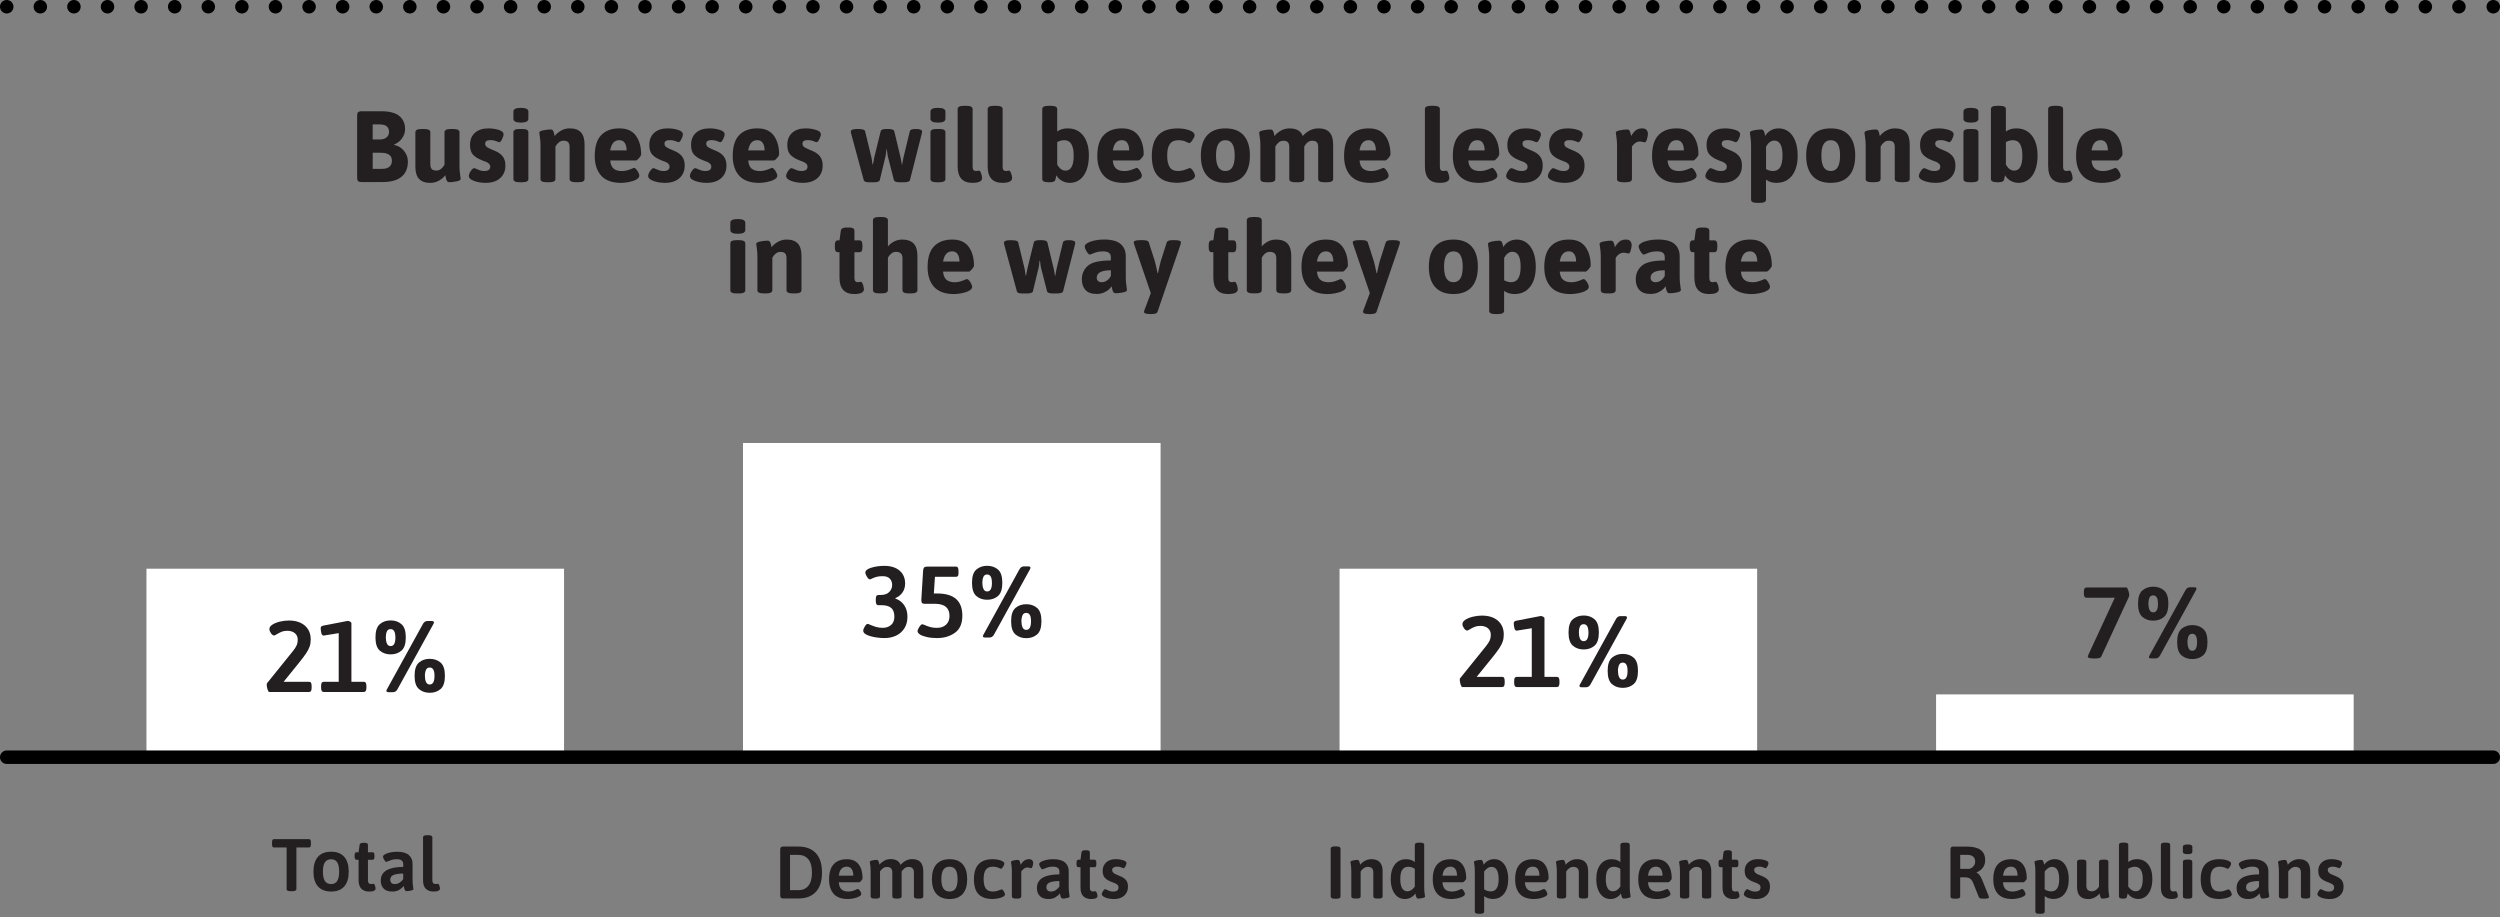 <?xml version="1.0" encoding="UTF-8"?>
<svg id="Layer_1" data-name="Layer 1" xmlns="http://www.w3.org/2000/svg" viewBox="0 0 742 272.26">
  <rect x="0" y="0" width="742" height="272.26" fill="#808080" stroke="none"/>
  <defs>
    <style>
      .cls-1 {
        fill: #231f20;
      }

      .cls-2 {
        stroke-dasharray: 0 9.97;
      }

      .cls-2, .cls-3 {
        fill: none;
        stroke: #000;
        stroke-linecap: round;
        stroke-miterlimit: 10;
        stroke-width: 4px;
      }

      .cls-4 {
        fill: #fff;
      }
    </style>
  </defs>
  <g>
    <rect class="cls-4" x="574.63" y="206.1" width="123.94" height="18.65"/>
    <rect class="cls-4" x="397.58" y="168.79" width="123.94" height="55.96"/>
    <rect class="cls-4" x="220.52" y="131.48" width="123.94" height="93.27"/>
    <rect class="cls-4" x="43.47" y="168.79" width="123.94" height="55.96"/>
  </g>
  <g>
    <path class="cls-1" d="M79.4,204.62c-.16-.51-.24-.99-.24-1.43,0-.22.04-.37.12-.45l7.62-9.45c.56-.7.95-1.29,1.16-1.79s.31-1.02.31-1.61c0-.84-.29-1.49-.85-1.96-.57-.47-1.33-.71-2.27-.71-.66,0-1.22.1-1.68.29-.46.19-.94.44-1.44.74-.38.24-.63.36-.75.36-.34,0-.67-.23-.97-.68-.31-.45-.46-.85-.46-1.21,0-.5.3-.95.9-1.33.6-.39,1.35-.69,2.24-.9.89-.21,1.76-.32,2.62-.32,2.04,0,3.63.51,4.79,1.53,1.15,1.02,1.72,2.38,1.72,4.08,0,.76-.1,1.46-.31,2.08s-.57,1.32-1.07,2.07-1.24,1.73-2.22,2.93l-4.44,5.49h7.53c.28,0,.48.1.6.3.12.2.18.53.18.99v.45c0,.46-.06.79-.18.99-.12.2-.32.3-.6.3h-11.79c-.18,0-.35-.25-.51-.76Z"/>
    <path class="cls-1" d="M95.5,205.08c-.13-.2-.2-.53-.2-.99v-.45c0-.46.06-.79.2-.99.13-.2.33-.3.62-.3h4.41v-14.43l-4.5.72c-.3,0-.52-.24-.65-.72-.13-.48-.2-.97-.2-1.47,0-.4.23-.65.69-.75l7.29-1.41c.26,0,.51.07.76.21s.38.3.38.48v17.37h3.63c.28,0,.49.1.62.3.13.2.2.53.2.99v.45c0,.46-.07.79-.2.99s-.33.3-.62.3h-11.82c-.28,0-.49-.1-.62-.3Z"/>
    <path class="cls-1" d="M112.73,193.11c-.86-.74-1.29-2.05-1.29-3.93s.43-3.19,1.29-3.93c.86-.74,1.93-1.11,3.21-1.11s2.35.37,3.21,1.11c.86.74,1.29,2.05,1.29,3.93s-.43,3.19-1.29,3.93c-.86.74-1.93,1.11-3.21,1.11s-2.35-.37-3.21-1.11ZM117.35,189.18c0-1.64-.47-2.46-1.41-2.46-.54,0-.92.24-1.12.71-.21.47-.31,1.06-.31,1.75s.11,1.33.33,1.83c.22.5.59.75,1.11.75.94,0,1.41-.86,1.41-2.58ZM114.85,205.34c-.11-.07-.17-.17-.17-.29,0-.1.05-.25.15-.45l10.71-19.44c.32-.56.76-.84,1.32-.84h1.32c.2,0,.36.04.46.12.11.08.17.18.17.3,0,.08-.05.22-.15.42l-10.71,19.44c-.32.56-.76.84-1.32.84h-1.32c-.2,0-.36-.04-.46-.1ZM124.34,204.51c-.86-.74-1.29-2.05-1.29-3.93s.43-3.19,1.29-3.93c.86-.74,1.93-1.11,3.21-1.11s2.35.37,3.21,1.11c.86.74,1.29,2.05,1.29,3.93s-.43,3.19-1.29,3.93c-.86.74-1.93,1.11-3.21,1.11s-2.35-.37-3.21-1.11ZM128.96,200.58c0-1.64-.47-2.46-1.41-2.46-.54,0-.92.24-1.12.71s-.32,1.05-.32,1.75.11,1.33.33,1.83c.22.5.59.75,1.11.75.94,0,1.41-.86,1.41-2.58Z"/>
  </g>
  <g>
    <path class="cls-1" d="M258.24,188.79c-1.35-.39-2.03-.92-2.03-1.61,0-.32.15-.73.46-1.24.31-.51.59-.77.86-.77.14,0,.41.1.81.3.62.26,1.21.47,1.75.63s1.2.24,1.94.24c.96,0,1.77-.28,2.43-.84.66-.56.99-1.39.99-2.49,0-1.18-.32-2.04-.95-2.58-.63-.54-1.59-.81-2.89-.81h-.9c-.28,0-.48-.1-.6-.32-.12-.21-.18-.53-.18-.97v-.45c0-.46.06-.79.18-.99.12-.2.32-.3.6-.3h.69c1.1,0,1.94-.29,2.52-.88s.87-1.29.87-2.12c0-.74-.23-1.35-.69-1.84s-1.17-.74-2.13-.74c-.72,0-1.32.07-1.8.2-.48.13-.93.29-1.35.5-.28.16-.5.24-.66.24-.24,0-.52-.25-.84-.74-.32-.49-.48-.92-.48-1.28,0-.6.59-1.08,1.77-1.44,1.18-.36,2.48-.54,3.9-.54,1.86,0,3.35.46,4.46,1.39,1.11.93,1.67,2.22,1.67,3.86,0,1.02-.27,1.91-.79,2.66-.53.75-1.24,1.3-2.12,1.67v.12c1.12.38,2,1.04,2.64,1.98.64.94.96,2.08.96,3.42s-.31,2.52-.92,3.46c-.61.95-1.42,1.67-2.45,2.15-1.02.48-2.15.72-3.39.72-1.54,0-2.99-.2-4.33-.58Z"/>
    <path class="cls-1" d="M275.16,189.09c-.89-.19-1.59-.44-2.08-.76-.5-.32-.75-.65-.75-.99,0-.3.17-.72.52-1.26s.66-.81.92-.81c.04,0,.24.07.6.21.54.24,1.1.45,1.68.62s1.26.25,2.04.25c1.1,0,2-.31,2.68-.93.69-.62,1.04-1.49,1.04-2.61,0-2.4-1.44-3.6-4.32-3.6h-3.03c-.4,0-.67-.08-.81-.25s-.21-.46-.21-.86l.54-8.82c.04-.4.15-.69.33-.86s.46-.25.84-.25h8.55c.28,0,.48.11.6.32s.18.54.18.97v.66c0,.38-.06.66-.18.83s-.32.25-.6.25h-6.21l-.33,4.95h1.05c4.94,0,7.41,2.19,7.41,6.57,0,2.34-.73,4.04-2.19,5.08s-3.23,1.58-5.31,1.58c-1.08,0-2.06-.09-2.95-.29Z"/>
    <path class="cls-1" d="M289.78,176.9c-.86-.74-1.29-2.05-1.29-3.93s.43-3.19,1.29-3.93c.86-.74,1.93-1.11,3.21-1.11s2.35.37,3.21,1.11c.86.74,1.29,2.05,1.29,3.93s-.43,3.19-1.29,3.93c-.86.74-1.93,1.11-3.21,1.11s-2.35-.37-3.21-1.11ZM294.4,172.97c0-1.64-.47-2.46-1.41-2.46-.54,0-.92.24-1.12.71-.21.47-.31,1.06-.31,1.75s.11,1.33.33,1.83c.22.5.59.75,1.11.75.94,0,1.41-.86,1.41-2.58ZM291.9,189.12c-.11-.07-.17-.17-.17-.29,0-.1.05-.25.15-.45l10.71-19.44c.32-.56.76-.84,1.32-.84h1.32c.2,0,.36.04.46.12.11.08.17.18.17.3,0,.08-.05.22-.15.42l-10.71,19.44c-.32.56-.76.84-1.32.84h-1.32c-.2,0-.36-.04-.46-.1ZM301.39,188.3c-.86-.74-1.29-2.05-1.29-3.93s.43-3.19,1.29-3.93c.86-.74,1.93-1.11,3.21-1.11s2.35.37,3.21,1.11c.86.74,1.29,2.05,1.29,3.93s-.43,3.19-1.29,3.93c-.86.74-1.93,1.11-3.21,1.11s-2.35-.37-3.21-1.11ZM306.01,184.37c0-1.64-.47-2.46-1.41-2.46-.54,0-.92.24-1.12.71s-.32,1.05-.32,1.75.11,1.33.33,1.83c.22.5.59.75,1.11.75.94,0,1.41-.86,1.41-2.58Z"/>
  </g>
  <g>
    <path class="cls-1" d="M433.5,203.16c-.16-.51-.24-.99-.24-1.43,0-.22.04-.37.12-.45l7.62-9.45c.56-.7.95-1.29,1.16-1.79s.31-1.02.31-1.61c0-.84-.29-1.49-.85-1.96-.57-.47-1.33-.71-2.27-.71-.66,0-1.22.1-1.68.29-.46.19-.94.44-1.44.74-.38.24-.63.36-.75.36-.34,0-.67-.23-.97-.68-.31-.45-.46-.85-.46-1.21,0-.5.3-.95.9-1.33.6-.39,1.35-.69,2.24-.9.89-.21,1.76-.32,2.62-.32,2.04,0,3.63.51,4.79,1.53,1.15,1.02,1.72,2.38,1.72,4.08,0,.76-.1,1.46-.31,2.08s-.57,1.32-1.07,2.07-1.24,1.73-2.22,2.93l-4.44,5.49h7.53c.28,0,.48.1.6.3.12.2.18.53.18.99v.45c0,.46-.06.79-.18.99-.12.2-.32.3-.6.3h-11.79c-.18,0-.35-.25-.51-.76Z"/>
    <path class="cls-1" d="M449.6,203.62c-.13-.2-.2-.53-.2-.99v-.45c0-.46.06-.79.2-.99.13-.2.33-.3.62-.3h4.41v-14.43l-4.5.72c-.3,0-.52-.24-.65-.72-.13-.48-.2-.97-.2-1.47,0-.4.23-.65.69-.75l7.29-1.41c.26,0,.51.07.76.21s.38.3.38.48v17.37h3.63c.28,0,.49.1.62.3.13.2.2.53.2.99v.45c0,.46-.07.79-.2.99s-.33.3-.62.3h-11.82c-.28,0-.49-.1-.62-.3Z"/>
    <path class="cls-1" d="M466.83,191.65c-.86-.74-1.29-2.05-1.29-3.93s.43-3.19,1.29-3.93c.86-.74,1.93-1.11,3.21-1.11s2.35.37,3.21,1.11c.86.74,1.29,2.05,1.29,3.93s-.43,3.19-1.29,3.93c-.86.74-1.93,1.11-3.21,1.11s-2.35-.37-3.21-1.11ZM471.45,187.72c0-1.64-.47-2.46-1.41-2.46-.54,0-.92.24-1.12.71-.21.47-.31,1.06-.31,1.75s.11,1.33.33,1.83c.22.5.59.75,1.11.75.94,0,1.41-.86,1.41-2.58ZM468.95,203.88c-.11-.07-.17-.17-.17-.29,0-.1.05-.25.15-.45l10.71-19.44c.32-.56.76-.84,1.32-.84h1.32c.2,0,.36.04.46.12.11.08.17.18.17.3,0,.08-.05.22-.15.42l-10.71,19.44c-.32.56-.76.84-1.32.84h-1.32c-.2,0-.36-.04-.46-.1ZM478.44,203.05c-.86-.74-1.29-2.05-1.29-3.93s.43-3.19,1.29-3.93c.86-.74,1.93-1.11,3.21-1.11s2.35.37,3.21,1.11c.86.74,1.29,2.05,1.29,3.93s-.43,3.19-1.29,3.93c-.86.74-1.93,1.11-3.21,1.11s-2.35-.37-3.21-1.11ZM483.06,199.12c0-1.64-.47-2.46-1.41-2.46-.54,0-.92.24-1.12.71s-.32,1.05-.32,1.75.11,1.33.33,1.83c.22.5.59.75,1.11.75.94,0,1.41-.86,1.41-2.58Z"/>
  </g>
  <g>
    <path class="cls-1" d="M619.66,194.86c0-.08.05-.24.15-.48l7.86-16.98h-8.4c-.28,0-.48-.11-.6-.32s-.18-.54-.18-.97v-.45c0-.44.06-.76.18-.97s.32-.32.6-.32h11.88c.14,0,.31.28.51.84.2.56.3,1.04.3,1.44,0,.14-.02.27-.06.39l-8.25,17.82c-.16.38-.68.57-1.56.57h-.84c-1.06,0-1.59-.19-1.59-.57Z"/>
    <path class="cls-1" d="M635.86,183.1c-.86-.74-1.29-2.05-1.29-3.93s.43-3.19,1.29-3.93c.86-.74,1.93-1.11,3.21-1.11s2.35.37,3.21,1.11c.86.74,1.29,2.05,1.29,3.93s-.43,3.19-1.29,3.93c-.86.74-1.93,1.11-3.21,1.11s-2.35-.37-3.21-1.11ZM640.48,179.17c0-1.64-.47-2.46-1.41-2.46-.54,0-.92.24-1.12.71-.21.47-.31,1.06-.31,1.75s.11,1.33.33,1.83c.22.5.59.75,1.11.75.94,0,1.41-.86,1.41-2.58ZM637.97,195.32c-.11-.07-.17-.17-.17-.29,0-.1.05-.25.15-.45l10.71-19.44c.32-.56.76-.84,1.32-.84h1.32c.2,0,.36.04.46.12.11.08.17.18.17.3,0,.08-.05.22-.15.42l-10.71,19.44c-.32.56-.76.84-1.32.84h-1.32c-.2,0-.36-.04-.46-.1ZM647.47,194.5c-.86-.74-1.29-2.05-1.29-3.93s.43-3.19,1.29-3.93c.86-.74,1.93-1.11,3.21-1.11s2.35.37,3.21,1.11c.86.74,1.29,2.05,1.29,3.93s-.43,3.19-1.29,3.93c-.86.74-1.93,1.11-3.21,1.11s-2.35-.37-3.21-1.11ZM652.09,190.57c0-1.64-.47-2.46-1.41-2.46-.54,0-.92.24-1.12.71s-.32,1.05-.32,1.75.11,1.33.33,1.83c.22.5.59.75,1.11.75.94,0,1.41-.86,1.41-2.58Z"/>
  </g>
  <g>
    <path class="cls-1" d="M85.07,263.87v-12.34h-3.74c-.21,0-.36-.07-.45-.22-.1-.15-.14-.39-.14-.73v-.57c0-.34.05-.58.14-.73.09-.15.25-.22.45-.22h10.36c.21,0,.36.07.45.22s.14.39.14.73v.57c0,.34-.05.58-.14.73-.1.15-.25.22-.45.22h-3.72v12.34c0,.43-.39.64-1.17.64h-.57c-.78,0-1.17-.21-1.17-.64Z"/>
    <path class="cls-1" d="M94.37,263.09c-.89-1.01-1.34-2.47-1.34-4.38s.45-3.39,1.34-4.4c.89-1.01,2.2-1.52,3.92-1.52s3,.51,3.88,1.52c.89,1.01,1.33,2.48,1.33,4.4s-.44,3.38-1.33,4.39c-.89,1-2.18,1.51-3.88,1.51s-3.02-.51-3.92-1.52ZM100.08,261.48c.39-.61.58-1.54.58-2.78s-.19-2.15-.58-2.76c-.39-.61-.99-.91-1.82-.91s-1.43.3-1.83.91c-.4.61-.59,1.53-.59,2.76s.2,2.17.59,2.78c.4.61,1,.91,1.83.91s1.43-.3,1.82-.91Z"/>
    <path class="cls-1" d="M107.28,263.8c-.56-.54-.85-1.39-.85-2.55v-6.07h-.59c-.21,0-.36-.07-.45-.22-.1-.15-.14-.39-.14-.73v-.33c0-.34.05-.58.14-.73.09-.15.25-.22.45-.22h.59l.29-2.16c.07-.42.41-.64,1.01-.64h.53c.63,0,.95.21.95.64v2.16h1.34c.21,0,.36.07.45.22.1.15.14.39.14.73v.33c0,.34-.05.58-.14.73-.09.15-.25.22-.45.22h-1.34v6.03c0,.44.08.75.23.92s.38.26.69.26c.15,0,.29-.01.42-.04.13-.03.23-.04.31-.04.18,0,.32.19.44.56.12.37.18.65.18.83,0,.62-.65.92-1.94.92-.94,0-1.69-.27-2.25-.81Z"/>
    <path class="cls-1" d="M113.89,263.74c-.59-.58-.88-1.37-.88-2.37,0-2.7,2.22-4.05,6.67-4.07v-.84c0-.97-.65-1.45-1.96-1.45-.54,0-1.02.06-1.43.19-.41.12-.77.26-1.08.4-.31.14-.48.21-.53.21-.19,0-.41-.21-.65-.62-.24-.41-.36-.72-.36-.92,0-.24.19-.47.56-.69s.88-.41,1.53-.56c.65-.15,1.34-.22,2.09-.22,1.55,0,2.71.32,3.47.96.75.64,1.13,1.51,1.13,2.63v4.42c0,1,.04,1.73.13,2.19s.13.74.13.85c0,.21-.24.36-.73.47-.48.11-.92.17-1.3.17-.24,0-.4-.11-.51-.32s-.18-.44-.23-.69c-.05-.25-.08-.42-.1-.51-.31.4-.74.77-1.31,1.12s-1.26.53-2.1.53c-1.12,0-1.97-.29-2.55-.87ZM118.59,261.98c.43-.27.79-.62,1.08-1.04v-1.67c-1.2,0-2.14.14-2.83.41-.68.27-1.02.75-1.02,1.44,0,.4.12.71.35.93.23.23.57.34,1.01.34.51,0,.98-.13,1.41-.41Z"/>
    <path class="cls-1" d="M126.4,263.81c-.56-.54-.84-1.39-.84-2.56v-12.74c0-.41.39-.62,1.17-.62h.42c.78,0,1.17.21,1.17.62v12.69c0,.43.08.73.24.91.16.18.4.27.7.27.15,0,.29-.01.42-.04.13-.03.23-.04.29-.04.18,0,.32.19.44.56s.18.65.18.83c0,.62-.65.92-1.94.92-.94,0-1.69-.27-2.24-.8Z"/>
  </g>
  <g>
    <path class="cls-1" d="M231.77,266.47c-.13-.13-.2-.34-.2-.62v-13.77c0-.29.07-.5.2-.63.13-.12.34-.19.62-.19h4.62c2.19,0,3.89.65,5.12,1.94s1.84,3.21,1.84,5.76-.61,4.47-1.84,5.76c-1.22,1.29-2.93,1.94-5.12,1.94h-4.62c-.28,0-.48-.07-.62-.2ZM236.94,264.21c1.28,0,2.27-.44,2.98-1.31.71-.87,1.07-2.18,1.07-3.93s-.36-3.05-1.07-3.93c-.71-.87-1.71-1.31-2.98-1.31h-2.46v10.47h2.46Z"/>
    <path class="cls-1" d="M247.46,265.32c-.92-1-1.39-2.45-1.39-4.32,0-2.02.46-3.53,1.38-4.51.92-.98,2.21-1.47,3.88-1.47,1.58,0,2.76.51,3.53,1.54.77,1.03,1.15,2.41,1.15,4.16,0,.16-.13.39-.4.69s-.46.45-.59.45h-6.07c.07.97.34,1.67.8,2.1s1.13.65,2.01.65c.79,0,1.6-.21,2.42-.62.23-.1.38-.15.44-.15.19,0,.41.19.65.58s.36.69.36.89c0,.28-.21.54-.64.77s-.95.42-1.57.55c-.62.13-1.21.2-1.75.2-1.89,0-3.3-.5-4.22-1.51ZM253.26,259.89c0-.84-.16-1.49-.49-1.96-.33-.47-.82-.7-1.46-.7-1.36,0-2.15.89-2.35,2.66h4.31Z"/>
    <path class="cls-1" d="M274.03,258.57v7.5c0,.43-.39.64-1.17.64h-.44c-.78,0-1.17-.21-1.17-.64v-7.13c0-1.09-.53-1.63-1.58-1.63-.47,0-.88.14-1.23.43-.35.29-.63.6-.84.93v7.39c0,.43-.39.64-1.17.64h-.42c-.41,0-.71-.05-.89-.15-.18-.1-.28-.26-.28-.48v-7.13c0-1.09-.53-1.63-1.58-1.63-.5,0-.93.16-1.3.47-.37.32-.62.61-.77.89v7.39c0,.43-.39.64-1.17.64h-.44c-.78,0-1.17-.21-1.17-.64v-7.22c0-.98-.04-1.7-.13-2.16s-.13-.73-.13-.84c0-.21.24-.36.73-.47.48-.11.92-.17,1.3-.17.23,0,.4.1.51.31s.18.42.23.65c.05.23.08.39.1.47.38-.47.86-.86,1.44-1.18.58-.32,1.2-.47,1.86-.47,1.54,0,2.53.57,2.97,1.72.4-.48.9-.89,1.51-1.22s1.25-.5,1.92-.5c2.2,0,3.3,1.19,3.3,3.56Z"/>
    <path class="cls-1" d="M277.93,265.31c-.89-1.01-1.34-2.47-1.34-4.38s.45-3.39,1.34-4.4c.89-1.01,2.2-1.52,3.92-1.52s3,.51,3.88,1.52c.89,1.01,1.33,2.48,1.33,4.4s-.44,3.38-1.33,4.39c-.89,1-2.18,1.51-3.88,1.51s-3.02-.51-3.92-1.52ZM283.63,263.69c.39-.61.58-1.54.58-2.78s-.19-2.15-.58-2.76c-.39-.61-.99-.91-1.82-.91s-1.43.3-1.83.91c-.4.61-.59,1.53-.59,2.76s.2,2.17.59,2.78c.4.61,1,.91,1.83.91s1.43-.3,1.82-.91Z"/>
    <path class="cls-1" d="M290.42,265.39c-.91-.95-1.36-2.43-1.36-4.44s.48-3.52,1.43-4.49,2.32-1.45,4.09-1.45c.88,0,1.69.12,2.42.37.73.25,1.1.57,1.1.97,0,.21-.13.51-.38.91-.26.4-.47.61-.63.61-.01,0-.12-.04-.33-.13-.67-.34-1.37-.51-2.09-.51-.92,0-1.61.29-2.06.88-.45.59-.67,1.51-.67,2.77s.21,2.21.64,2.82,1.12.9,2.09.9c.47,0,.87-.05,1.2-.14s.69-.22,1.07-.38c.18-.07.29-.11.33-.11.21,0,.42.19.66.57.23.38.35.68.35.9,0,.29-.22.55-.65.76s-.94.37-1.53.47c-.59.1-1.1.15-1.54.15-1.85,0-3.23-.48-4.14-1.43Z"/>
    <path class="cls-1" d="M300.32,266.08v-7.22c0-.98-.04-1.7-.13-2.16s-.13-.73-.13-.84c0-.21.24-.36.73-.47.48-.11.92-.17,1.3-.17.23,0,.4.1.51.31s.18.42.23.65c.05.23.08.39.1.47.67-1.1,1.49-1.65,2.44-1.65.45,0,.78.11.98.32.2.21.3.46.3.74,0,.29-.06.64-.18,1.03-.12.4-.26.59-.44.59-.07,0-.22-.03-.43-.1-.21-.07-.43-.1-.65-.1-.43,0-.81.14-1.14.42-.34.28-.57.54-.7.77v7.39c0,.43-.4.64-1.19.64h-.42c-.78,0-1.17-.21-1.17-.64Z"/>
    <path class="cls-1" d="M308.64,265.95c-.59-.58-.88-1.37-.88-2.37,0-2.7,2.22-4.05,6.67-4.07v-.84c0-.97-.65-1.45-1.96-1.45-.54,0-1.02.06-1.43.19-.41.12-.77.26-1.08.4-.31.14-.48.21-.53.21-.19,0-.41-.21-.65-.62-.24-.41-.36-.72-.36-.92,0-.24.19-.47.56-.69s.88-.41,1.53-.56c.65-.15,1.34-.22,2.09-.22,1.55,0,2.71.32,3.47.96.75.64,1.13,1.51,1.13,2.63v4.42c0,1,.04,1.73.13,2.19s.13.74.13.85c0,.21-.24.36-.73.47-.48.11-.92.17-1.3.17-.24,0-.4-.11-.51-.32s-.18-.44-.23-.69c-.05-.25-.08-.42-.1-.51-.31.4-.74.77-1.31,1.12s-1.26.53-2.1.53c-1.12,0-1.97-.29-2.55-.87ZM313.34,264.2c.43-.27.79-.62,1.08-1.04v-1.67c-1.2,0-2.14.14-2.83.41-.68.27-1.02.75-1.02,1.44,0,.4.12.71.35.93.23.23.57.34,1.01.34.51,0,.98-.13,1.41-.41Z"/>
    <path class="cls-1" d="M321.54,266.01c-.56-.54-.85-1.39-.85-2.55v-6.07h-.59c-.21,0-.36-.07-.45-.22-.1-.15-.14-.39-.14-.73v-.33c0-.34.05-.58.14-.73.09-.15.25-.22.45-.22h.59l.29-2.16c.07-.42.41-.64,1.01-.64h.53c.63,0,.95.21.95.64v2.16h1.34c.21,0,.36.07.45.22.1.15.14.39.14.73v.33c0,.34-.05.58-.14.73-.09.15-.25.22-.45.22h-1.34v6.03c0,.44.08.75.23.92s.38.26.69.26c.15,0,.29-.01.42-.04.13-.03.23-.04.31-.04.18,0,.32.19.44.56.12.37.18.65.18.83,0,.62-.65.92-1.94.92-.94,0-1.69-.27-2.25-.81Z"/>
    <path class="cls-1" d="M328.9,266.65c-.56-.13-1.01-.31-1.36-.54-.35-.23-.53-.47-.53-.72s.12-.56.37-.93c.25-.37.47-.56.66-.56.06,0,.22.07.48.21.26.14.55.26.85.36.3.1.64.15,1.02.15,1.06,0,1.58-.41,1.58-1.23,0-.4-.16-.7-.47-.92s-.83-.45-1.53-.7c-.87-.31-1.53-.7-2-1.19-.47-.48-.7-1.19-.7-2.11,0-1.06.36-1.9,1.07-2.53.71-.63,1.65-.95,2.83-.95.76,0,1.48.11,2.16.32.67.21,1.01.5,1.01.85,0,.25-.1.57-.31.96s-.4.58-.57.58c-.03,0-.23-.08-.59-.24-.37-.16-.81-.24-1.32-.24-.44,0-.79.08-1.06.25-.26.17-.4.41-.4.71s.09.57.29.77c.19.21.41.37.65.48.24.12.67.3,1.29.55.85.34,1.47.74,1.87,1.21.4.47.59,1.14.59,2.02,0,1.09-.38,1.96-1.13,2.63-.76.67-1.76,1-3.03,1-.59,0-1.16-.07-1.72-.2Z"/>
  </g>
  <g>
    <path class="cls-1" d="M394.95,266.08v-14.21c0-.44.4-.66,1.19-.66h.55c.78,0,1.17.22,1.17.66v14.21c0,.44-.39.66-1.17.66h-.55c-.79,0-1.19-.22-1.19-.66Z"/>
    <path class="cls-1" d="M401.07,266.08v-7.22c0-.98-.04-1.7-.13-2.16s-.13-.73-.13-.84c0-.21.24-.36.73-.47.48-.11.92-.17,1.3-.17.25,0,.43.11.53.32.1.21.18.43.23.66.05.23.08.38.1.45.38-.48.87-.88,1.46-1.19.59-.31,1.21-.46,1.86-.46,2.23,0,3.34,1.19,3.34,3.56v7.5c0,.22-.09.38-.28.48-.18.1-.48.15-.89.15h-.42c-.78,0-1.17-.21-1.17-.64v-7.13c0-1.09-.55-1.63-1.65-1.63-.43,0-.83.13-1.2.4s-.68.59-.91.97v7.39c0,.43-.39.64-1.17.64h-.44c-.78,0-1.17-.21-1.17-.64Z"/>
    <path class="cls-1" d="M414.77,266.11c-.63-.48-1.12-1.16-1.47-2.05-.35-.89-.53-1.94-.53-3.16,0-1.83.41-3.27,1.23-4.32s1.94-1.57,3.37-1.57c.98,0,1.83.28,2.55.84v-5.13c0-.41.39-.62,1.17-.62h.44c.78,0,1.17.21,1.17.62v12.3c0,1,.04,1.73.13,2.19s.13.74.13.85c0,.21-.24.36-.73.47-.48.11-.92.17-1.3.17-.24,0-.4-.11-.51-.32-.1-.21-.18-.44-.23-.69-.05-.25-.08-.42-.1-.51-.35.51-.8.92-1.35,1.21s-1.15.44-1.79.44c-.82,0-1.55-.24-2.18-.71ZM419.92,263.15v-5.28c-.59-.41-1.23-.62-1.94-.62-1.58,0-2.38,1.2-2.38,3.61,0,1.2.18,2.12.53,2.74.35.62.88.94,1.58.94.81,0,1.54-.46,2.2-1.39Z"/>
    <path class="cls-1" d="M426.63,265.32c-.92-1-1.39-2.45-1.39-4.32,0-2.02.46-3.53,1.38-4.51.92-.98,2.21-1.47,3.88-1.47,1.58,0,2.76.51,3.53,1.54.77,1.03,1.15,2.41,1.15,4.16,0,.16-.13.39-.4.69s-.46.45-.59.45h-6.07c.07.97.34,1.67.8,2.1s1.13.65,2.01.65c.79,0,1.6-.21,2.42-.62.23-.1.38-.15.44-.15.19,0,.41.19.65.58s.36.69.36.89c0,.28-.21.54-.64.77s-.95.42-1.57.55c-.62.13-1.21.2-1.75.2-1.89,0-3.3-.5-4.22-1.51ZM432.44,259.89c0-.84-.16-1.49-.49-1.96-.33-.47-.82-.7-1.46-.7-1.36,0-2.15.89-2.35,2.66h4.31Z"/>
    <path class="cls-1" d="M438.01,271.07c-.18-.1-.28-.26-.28-.48v-11.73c0-.98-.04-1.7-.13-2.16s-.13-.73-.13-.84c0-.21.24-.36.73-.47.48-.11.91-.17,1.28-.17.25,0,.42.1.53.31.1.21.18.42.23.65.05.23.08.39.1.47.37-.51.82-.92,1.35-1.21.54-.29,1.12-.44,1.77-.44.84,0,1.57.24,2.2.71.63.48,1.12,1.16,1.46,2.06s.52,1.94.52,3.15c0,1.83-.41,3.27-1.22,4.32-.81,1.05-1.93,1.57-3.35,1.57-.97,0-1.83-.28-2.57-.84v4.6c0,.42-.39.64-1.17.64h-.42c-.41,0-.71-.05-.89-.15ZM444.8,260.97c0-1.2-.18-2.12-.53-2.74-.35-.62-.87-.94-1.56-.94-.42,0-.82.12-1.2.37-.37.25-.71.59-1.02,1.01v5.28c.59.41,1.24.62,1.96.62,1.57,0,2.35-1.2,2.35-3.61Z"/>
    <path class="cls-1" d="M451.09,265.32c-.92-1-1.39-2.45-1.39-4.32,0-2.02.46-3.53,1.38-4.51.92-.98,2.21-1.47,3.88-1.47,1.58,0,2.76.51,3.53,1.54.77,1.03,1.15,2.41,1.15,4.16,0,.16-.13.39-.4.69s-.46.45-.59.45h-6.07c.07.97.34,1.67.8,2.1s1.13.65,2.01.65c.79,0,1.6-.21,2.42-.62.23-.1.38-.15.44-.15.19,0,.41.19.65.58s.36.69.36.89c0,.28-.21.54-.64.77s-.95.42-1.57.55c-.62.13-1.21.2-1.75.2-1.89,0-3.3-.5-4.22-1.51ZM456.9,259.89c0-.84-.16-1.49-.49-1.96-.33-.47-.82-.7-1.46-.7-1.36,0-2.15.89-2.35,2.66h4.31Z"/>
    <path class="cls-1" d="M462.07,266.08v-7.22c0-.98-.04-1.7-.13-2.16s-.13-.73-.13-.84c0-.21.24-.36.73-.47.48-.11.92-.17,1.3-.17.25,0,.43.11.53.32.1.21.18.43.23.66.05.23.08.38.1.45.38-.48.87-.88,1.46-1.19.59-.31,1.21-.46,1.86-.46,2.23,0,3.34,1.19,3.34,3.56v7.5c0,.22-.09.38-.28.48-.18.1-.48.15-.89.15h-.42c-.78,0-1.17-.21-1.17-.64v-7.13c0-1.09-.55-1.63-1.65-1.63-.43,0-.83.13-1.2.4s-.68.59-.91.97v7.39c0,.43-.39.64-1.17.64h-.44c-.78,0-1.17-.21-1.17-.64Z"/>
    <path class="cls-1" d="M475.78,266.11c-.63-.48-1.12-1.16-1.47-2.05-.35-.89-.53-1.94-.53-3.16,0-1.83.41-3.27,1.23-4.32s1.94-1.57,3.37-1.57c.98,0,1.83.28,2.55.84v-5.13c0-.41.39-.62,1.17-.62h.44c.78,0,1.17.21,1.17.62v12.3c0,1,.04,1.73.13,2.19s.13.74.13.85c0,.21-.24.36-.73.47-.48.11-.92.17-1.3.17-.24,0-.4-.11-.51-.32-.1-.21-.18-.44-.23-.69-.05-.25-.08-.42-.1-.51-.35.51-.8.92-1.35,1.21s-1.15.44-1.79.44c-.82,0-1.55-.24-2.18-.71ZM480.92,263.15v-5.28c-.59-.41-1.23-.62-1.94-.62-1.58,0-2.38,1.2-2.38,3.61,0,1.2.18,2.12.53,2.74.35.62.88.94,1.58.94.81,0,1.54-.46,2.2-1.39Z"/>
    <path class="cls-1" d="M487.63,265.32c-.92-1-1.39-2.45-1.39-4.32,0-2.02.46-3.53,1.38-4.51.92-.98,2.21-1.47,3.88-1.47,1.58,0,2.76.51,3.53,1.54.77,1.03,1.15,2.41,1.15,4.16,0,.16-.13.39-.4.69s-.46.45-.59.45h-6.07c.07.97.34,1.67.8,2.1s1.13.65,2.01.65c.79,0,1.6-.21,2.42-.62.23-.1.38-.15.44-.15.19,0,.41.19.65.58s.36.69.36.89c0,.28-.21.54-.64.77s-.95.42-1.57.55c-.62.13-1.21.2-1.75.2-1.89,0-3.3-.5-4.22-1.51ZM493.44,259.89c0-.84-.16-1.49-.49-1.96-.33-.47-.82-.7-1.46-.7-1.36,0-2.15.89-2.35,2.66h4.31Z"/>
    <path class="cls-1" d="M498.61,266.08v-7.22c0-.98-.04-1.7-.13-2.16s-.13-.73-.13-.84c0-.21.24-.36.73-.47.48-.11.92-.17,1.3-.17.25,0,.43.11.53.32.1.21.18.43.23.66.05.23.08.38.1.45.38-.48.87-.88,1.46-1.19.59-.31,1.21-.46,1.86-.46,2.23,0,3.34,1.19,3.34,3.56v7.5c0,.22-.09.38-.28.48-.18.1-.48.15-.89.15h-.42c-.78,0-1.17-.21-1.17-.64v-7.13c0-1.09-.55-1.63-1.65-1.63-.43,0-.83.13-1.2.4s-.68.59-.91.97v7.39c0,.43-.39.64-1.17.64h-.44c-.78,0-1.17-.21-1.17-.64Z"/>
    <path class="cls-1" d="M512.09,266.01c-.56-.54-.85-1.39-.85-2.55v-6.07h-.59c-.21,0-.36-.07-.45-.22-.1-.15-.14-.39-.14-.73v-.33c0-.34.05-.58.14-.73.09-.15.25-.22.45-.22h.59l.29-2.16c.07-.42.41-.64,1.01-.64h.53c.63,0,.95.21.95.64v2.16h1.34c.21,0,.36.07.45.22.1.15.14.39.14.73v.33c0,.34-.05.58-.14.73-.09.15-.25.22-.45.22h-1.34v6.03c0,.44.08.75.23.92s.38.26.69.26c.15,0,.29-.01.42-.04.13-.03.23-.04.31-.04.18,0,.32.19.44.56.12.37.18.65.18.83,0,.62-.65.92-1.94.92-.94,0-1.69-.27-2.25-.81Z"/>
    <path class="cls-1" d="M519.45,266.65c-.56-.13-1.01-.31-1.36-.54-.35-.23-.53-.47-.53-.72s.12-.56.37-.93c.25-.37.47-.56.66-.56.06,0,.22.07.48.21.26.14.55.26.85.36.3.1.64.15,1.02.15,1.06,0,1.58-.41,1.58-1.23,0-.4-.16-.7-.47-.92s-.83-.45-1.53-.7c-.87-.31-1.53-.7-2-1.19-.47-.48-.7-1.19-.7-2.11,0-1.06.36-1.9,1.07-2.53.71-.63,1.65-.95,2.83-.95.76,0,1.48.11,2.16.32.67.21,1.01.5,1.01.85,0,.25-.1.57-.31.96s-.4.58-.57.58c-.03,0-.23-.08-.59-.24-.37-.16-.81-.24-1.32-.24-.44,0-.79.08-1.06.25-.26.17-.4.41-.4.71s.09.57.29.77c.19.21.41.37.65.48.24.12.67.3,1.29.55.85.34,1.47.74,1.87,1.21.4.47.59,1.14.59,2.02,0,1.09-.38,1.96-1.13,2.63-.76.67-1.76,1-3.03,1-.59,0-1.16-.07-1.72-.2Z"/>
  </g>
  <g>
    <path class="cls-1" d="M578.9,266.08v-13.99c0-.28.06-.48.19-.62s.33-.2.61-.2h4.09c1.83,0,3.19.34,4.08,1.01.89.67,1.33,1.69,1.33,3.04,0,.85-.23,1.58-.68,2.2-.45.62-1.08,1.08-1.87,1.39v.09c.32.12.63.38.92.78.29.4.56.9.79,1.49l1.87,4.66c.06.21.09.33.09.37,0,.28-.4.42-1.19.42h-.66c-.65,0-1.03-.14-1.14-.42l-1.72-4.31c-.26-.6-.58-1.02-.94-1.25-.36-.23-.91-.35-1.64-.35h-1.25v5.7c0,.43-.39.64-1.17.64h-.55c-.78,0-1.17-.21-1.17-.64ZM584.16,257.89c.56,0,1.04-.22,1.45-.65.41-.43.62-.94.62-1.53,0-.63-.2-1.12-.59-1.46-.4-.34-.94-.52-1.63-.52h-2.22v4.16h2.38Z"/>
    <path class="cls-1" d="M593,265.32c-.92-1-1.39-2.45-1.39-4.32,0-2.02.46-3.53,1.38-4.51.92-.98,2.21-1.47,3.88-1.47,1.58,0,2.76.51,3.53,1.54.77,1.03,1.15,2.41,1.15,4.16,0,.16-.13.39-.4.69s-.46.45-.59.45h-6.07c.07.97.34,1.67.8,2.1s1.13.65,2.01.65c.79,0,1.6-.21,2.42-.62.23-.1.38-.15.44-.15.19,0,.41.19.65.58s.36.69.36.89c0,.28-.21.54-.64.77s-.95.42-1.57.55c-.62.13-1.21.2-1.75.2-1.89,0-3.3-.5-4.22-1.51ZM598.81,259.89c0-.84-.16-1.49-.49-1.96-.33-.47-.82-.7-1.46-.7-1.36,0-2.15.89-2.35,2.66h4.31Z"/>
    <path class="cls-1" d="M604.38,271.07c-.18-.1-.28-.26-.28-.48v-11.73c0-.98-.04-1.7-.13-2.16s-.13-.73-.13-.84c0-.21.24-.36.73-.47.48-.11.91-.17,1.28-.17.25,0,.42.1.53.31.1.21.18.42.23.65.05.23.08.39.1.47.37-.51.82-.92,1.35-1.21.54-.29,1.12-.44,1.77-.44.84,0,1.57.24,2.2.71.63.48,1.12,1.16,1.46,2.06s.52,1.94.52,3.15c0,1.83-.41,3.27-1.22,4.32-.81,1.05-1.93,1.57-3.35,1.57-.97,0-1.83-.28-2.57-.84v4.6c0,.42-.39.64-1.17.64h-.42c-.41,0-.71-.05-.89-.15ZM611.17,260.97c0-1.2-.18-2.12-.53-2.74-.35-.62-.87-.94-1.56-.94-.42,0-.82.12-1.2.37-.37.25-.71.59-1.02,1.01v5.28c.59.41,1.24.62,1.96.62,1.57,0,2.35-1.2,2.35-3.61Z"/>
    <path class="cls-1" d="M616.47,263.26v-7.5c0-.22.09-.38.28-.48.18-.1.48-.15.89-.15h.42c.78,0,1.17.21,1.17.64v7.13c0,1.09.55,1.63,1.65,1.63.42,0,.83-.13,1.2-.4.37-.26.68-.59.91-.97v-7.39c0-.42.39-.64,1.17-.64h.44c.78,0,1.17.21,1.17.64v7.26c0,1,.04,1.73.13,2.19s.13.74.13.85c0,.21-.24.36-.73.47-.48.11-.92.17-1.3.17-.24,0-.4-.11-.51-.32s-.18-.44-.23-.69c-.05-.25-.08-.42-.1-.51-.4.48-.89.88-1.49,1.19-.59.31-1.21.46-1.86.46-2.23,0-3.34-1.19-3.34-3.56Z"/>
    <path class="cls-1" d="M632.85,266.38c-.54-.29-.99-.7-1.35-1.21-.07.4-.16.76-.26,1.08-.06.18-.17.3-.34.36-.17.07-.41.1-.71.1h-.2c-.72,0-1.08-.21-1.08-.64v-15.36c0-.41.39-.62,1.17-.62h.42c.78,0,1.17.21,1.17.62v5.13c.75-.56,1.61-.84,2.57-.84,1.42,0,2.54.52,3.36,1.57.81,1.05,1.22,2.49,1.22,4.32,0,1.22-.18,2.27-.53,3.16-.35.89-.84,1.57-1.47,2.05s-1.36.71-2.18.71c-.65,0-1.24-.15-1.77-.44ZM635.44,263.6c.35-.62.53-1.54.53-2.74,0-2.41-.79-3.61-2.35-3.61-.72,0-1.37.21-1.96.62v5.28c.31.42.65.76,1.02,1.01s.77.37,1.2.37c.69,0,1.21-.31,1.56-.94Z"/>
    <path class="cls-1" d="M642.19,266.02c-.56-.54-.84-1.39-.84-2.56v-12.74c0-.41.39-.62,1.17-.62h.42c.78,0,1.17.21,1.17.62v12.69c0,.43.08.73.24.91.16.18.4.27.7.27.15,0,.29-.01.42-.04.13-.03.23-.04.29-.04.18,0,.32.19.44.56s.18.65.18.83c0,.62-.65.92-1.94.92-.94,0-1.69-.27-2.24-.8Z"/>
    <path class="cls-1" d="M647.87,252.79v-1.43c0-.48.48-.73,1.43-.73s1.39.24,1.39.73v1.43c0,.25-.11.43-.34.55s-.59.18-1.09.18c-.92,0-1.39-.24-1.39-.73ZM647.89,266.08v-10.32c0-.42.39-.64,1.17-.64h.44c.78,0,1.17.21,1.17.64v10.32c0,.43-.39.64-1.17.64h-.44c-.78,0-1.17-.21-1.17-.64Z"/>
    <path class="cls-1" d="M654.53,265.39c-.91-.95-1.36-2.43-1.36-4.44s.48-3.52,1.43-4.49,2.32-1.45,4.09-1.45c.88,0,1.69.12,2.42.37.73.25,1.1.57,1.1.97,0,.21-.13.51-.38.91-.26.4-.47.61-.63.61-.01,0-.12-.04-.33-.13-.67-.34-1.37-.51-2.09-.51-.92,0-1.61.29-2.06.88-.45.59-.67,1.51-.67,2.77s.21,2.21.64,2.82,1.12.9,2.09.9c.47,0,.87-.05,1.2-.14s.69-.22,1.07-.38c.18-.07.29-.11.33-.11.21,0,.42.19.66.57.23.38.35.68.35.9,0,.29-.22.55-.65.76s-.94.37-1.53.47c-.59.1-1.1.15-1.54.15-1.85,0-3.23-.48-4.14-1.43Z"/>
    <path class="cls-1" d="M664.7,265.95c-.59-.58-.88-1.37-.88-2.37,0-2.7,2.22-4.05,6.67-4.07v-.84c0-.97-.65-1.45-1.96-1.45-.54,0-1.02.06-1.43.19-.41.12-.77.26-1.08.4-.31.14-.48.21-.53.21-.19,0-.41-.21-.65-.62-.24-.41-.36-.72-.36-.92,0-.24.19-.47.56-.69s.88-.41,1.53-.56c.65-.15,1.34-.22,2.09-.22,1.55,0,2.71.32,3.47.96.75.64,1.13,1.51,1.13,2.63v4.42c0,1,.04,1.73.13,2.19s.13.74.13.85c0,.21-.24.36-.73.47-.48.11-.92.17-1.3.17-.24,0-.4-.11-.51-.32s-.18-.44-.23-.69c-.05-.25-.08-.42-.1-.51-.31.4-.74.77-1.31,1.12s-1.26.53-2.1.53c-1.12,0-1.97-.29-2.55-.87ZM669.4,264.2c.43-.27.79-.62,1.08-1.04v-1.67c-1.2,0-2.14.14-2.83.41-.68.27-1.02.75-1.02,1.44,0,.4.12.71.35.93.23.23.57.34,1.01.34.51,0,.98-.13,1.41-.41Z"/>
    <path class="cls-1" d="M676.38,266.08v-7.22c0-.98-.04-1.7-.13-2.16s-.13-.73-.13-.84c0-.21.24-.36.73-.47.48-.11.92-.17,1.3-.17.25,0,.43.11.53.32.1.21.18.43.23.66.05.23.08.38.1.45.38-.48.87-.88,1.46-1.19.59-.31,1.21-.46,1.86-.46,2.23,0,3.34,1.19,3.34,3.56v7.5c0,.22-.09.38-.28.48-.18.1-.48.15-.89.15h-.42c-.78,0-1.17-.21-1.17-.64v-7.13c0-1.09-.55-1.63-1.65-1.63-.43,0-.83.13-1.2.4s-.68.59-.91.97v7.39c0,.43-.39.64-1.17.64h-.44c-.78,0-1.17-.21-1.17-.64Z"/>
    <path class="cls-1" d="M689.69,266.65c-.56-.13-1.01-.31-1.36-.54-.35-.23-.53-.47-.53-.72s.12-.56.37-.93c.25-.37.47-.56.66-.56.06,0,.22.07.48.21.26.14.55.26.85.36.3.1.64.15,1.02.15,1.06,0,1.58-.41,1.58-1.23,0-.4-.16-.7-.47-.92s-.83-.45-1.53-.7c-.87-.31-1.53-.7-2-1.19-.47-.48-.7-1.19-.7-2.11,0-1.06.36-1.9,1.07-2.53.71-.63,1.65-.95,2.83-.95.76,0,1.48.11,2.16.32.67.21,1.01.5,1.01.85,0,.25-.1.57-.31.96s-.4.58-.57.58c-.03,0-.23-.08-.59-.24-.37-.16-.81-.24-1.32-.24-.44,0-.79.08-1.06.25-.26.17-.4.41-.4.71s.09.57.29.77c.19.21.41.37.65.48.24.12.67.3,1.29.55.85.34,1.47.74,1.87,1.21.4.47.59,1.14.59,2.02,0,1.09-.38,1.96-1.13,2.63-.76.67-1.76,1-3.03,1-.59,0-1.16-.07-1.72-.2Z"/>
  </g>
  <line class="cls-3" x1="2" y1="224.74" x2="740" y2="224.74"/>
  <g>
    <line class="cls-3" x1="2" y1="2" x2="2" y2="2"/>
    <line class="cls-2" x1="11.97" y1="2" x2="735.01" y2="2"/>
    <line class="cls-3" x1="740" y1="2" x2="740" y2="2"/>
  </g>
  <g>
    <path class="cls-1" d="M106.29,53.75c-.19-.19-.29-.5-.29-.92v-18.6c0-.42.09-.72.29-.92.19-.19.5-.29.92-.29h5.94c2.44,0,4.23.47,5.37,1.41s1.71,2.24,1.71,3.9c0,1-.31,1.92-.92,2.75-.61.83-1.39,1.44-2.33,1.82l.03.12c1.18.24,2.15.83,2.91,1.77.76.94,1.14,1.99,1.14,3.15,0,1.96-.62,3.46-1.88,4.51s-3.12,1.58-5.62,1.58h-6.36c-.42,0-.73-.09-.92-.29ZM112.69,41.4c.88,0,1.56-.21,2.05-.63.49-.42.73-.96.73-1.62,0-1.48-.91-2.22-2.73-2.22h-2.13v4.47h2.07ZM113.56,50.1c.88,0,1.56-.21,2.04-.63.48-.42.72-1.02.72-1.8s-.28-1.36-.84-1.75c-.56-.39-1.36-.58-2.4-.58h-2.46v4.77h2.94Z"/>
    <path class="cls-1" d="M124.36,53.09c-.72-.79-1.08-2.01-1.08-3.67v-10.17c0-.64.6-.96,1.8-.96h.84c1.2,0,1.8.32,1.8.96v9.51c0,.62.14,1.08.42,1.4.28.31.74.46,1.38.46.54,0,1.02-.17,1.43-.53.41-.35.73-.75.98-1.21v-9.63c0-.64.6-.96,1.8-.96h.84c1.2,0,1.8.32,1.8.96v9.51c0,.92.02,1.62.07,2.1.05.48.12,1.01.2,1.59.06.26.09.48.09.66,0,.32-.4.56-1.21.72s-1.53.24-2.15.24c-.36,0-.61-.15-.75-.44-.14-.29-.25-.6-.31-.94-.07-.34-.12-.57-.14-.69-.48.64-1.12,1.18-1.9,1.62-.79.44-1.65.66-2.56.66-1.5,0-2.61-.39-3.33-1.19Z"/>
    <path class="cls-1" d="M140.71,53.7c-1.04-.38-1.56-.87-1.56-1.47,0-.4.19-.88.57-1.46.38-.57.72-.86,1.02-.86.16,0,.38.08.66.24.42.18.8.33,1.15.44.35.11.75.17,1.21.17.56,0,.99-.11,1.29-.33.3-.22.45-.53.45-.93,0-.36-.11-.65-.33-.87-.22-.22-.46-.39-.72-.51-.26-.12-.77-.32-1.53-.6-1.02-.4-1.84-.92-2.48-1.56-.63-.64-.94-1.62-.94-2.94,0-1.54.49-2.75,1.47-3.62s2.31-1.3,3.99-1.3c1.06,0,2.07.15,3.04.45.97.3,1.46.73,1.46,1.29,0,.38-.15.87-.45,1.47s-.58.9-.84.9c-.08,0-.37-.1-.87-.31s-1.07-.32-1.71-.32c-1.06,0-1.59.35-1.59,1.05,0,.44.17.78.52,1.02.35.24.9.51,1.64.81.12.06.31.14.57.24.26.1.48.2.66.3.8.38,1.43.9,1.9,1.54.47.65.71,1.52.71,2.6,0,1.56-.52,2.8-1.56,3.73-1.04.93-2.48,1.4-4.32,1.4-1.24,0-2.38-.19-3.42-.57Z"/>
    <path class="cls-1" d="M152.38,35.25v-2.13c0-.74.74-1.11,2.22-1.11s2.22.37,2.22,1.11v2.13c0,.76-.74,1.14-2.22,1.14s-2.22-.38-2.22-1.14ZM152.38,53.13v-13.89c0-.64.6-.96,1.8-.96h.84c1.2,0,1.8.32,1.8.96v13.89c0,.64-.6.96-1.8.96h-.84c-1.2,0-1.8-.32-1.8-.96Z"/>
    <path class="cls-1" d="M160.42,53.13v-9.51c0-.88-.03-1.55-.07-2.02-.05-.47-.12-1-.2-1.58-.06-.28-.09-.49-.09-.63,0-.32.4-.56,1.21-.72.81-.16,1.52-.24,2.15-.24.36,0,.61.13.75.4.14.27.24.57.31.89.07.32.12.54.14.66.48-.64,1.12-1.18,1.92-1.62.8-.44,1.65-.66,2.55-.66,1.5,0,2.61.39,3.33,1.18.72.79,1.08,2.02,1.08,3.67v10.17c0,.64-.6.96-1.8.96h-.84c-1.2,0-1.8-.32-1.8-.96v-9.51c0-.62-.14-1.08-.42-1.39-.28-.31-.74-.46-1.38-.46-.54,0-1.02.17-1.43.52-.41.35-.73.75-.98,1.21v9.63c0,.64-.6.96-1.8.96h-.84c-1.2,0-1.8-.32-1.8-.96Z"/>
    <path class="cls-1" d="M178.46,52.16c-1.29-1.41-1.94-3.36-1.94-5.87,0-2.82.65-4.89,1.94-6.21,1.29-1.32,3.08-1.98,5.35-1.98s3.85.72,4.91,2.16c1.05,1.44,1.57,3.3,1.57,5.58,0,.24-.21.6-.61,1.07-.41.47-.72.71-.92.71h-7.65c.1,1.14.44,1.95,1.02,2.43.58.48,1.39.72,2.43.72.56,0,1.07-.07,1.53-.2.46-.13.94-.29,1.44-.5.32-.16.54-.24.66-.24.2,0,.42.15.67.44.25.29.46.62.63.99.17.37.26.66.26.86,0,.46-.31.85-.93,1.18-.62.33-1.36.58-2.22.74s-1.61.24-2.25.24c-2.64,0-4.6-.71-5.9-2.12ZM185.98,44.64c0-.92-.18-1.66-.54-2.21s-.9-.83-1.62-.83c-1.48,0-2.38,1.01-2.7,3.03h4.86Z"/>
    <path class="cls-1" d="M193.93,53.7c-1.04-.38-1.56-.87-1.56-1.47,0-.4.19-.88.57-1.46.38-.57.72-.86,1.02-.86.16,0,.38.08.66.24.42.18.8.33,1.15.44.35.11.75.17,1.21.17.56,0,.99-.11,1.29-.33.3-.22.45-.53.45-.93,0-.36-.11-.65-.33-.87-.22-.22-.46-.39-.72-.51-.26-.12-.77-.32-1.53-.6-1.02-.4-1.84-.92-2.48-1.56-.63-.64-.94-1.62-.94-2.94,0-1.54.49-2.75,1.47-3.62s2.31-1.3,3.99-1.3c1.06,0,2.07.15,3.04.45.97.3,1.46.73,1.46,1.29,0,.38-.15.87-.45,1.47s-.58.9-.84.9c-.08,0-.37-.1-.87-.31s-1.07-.32-1.71-.32c-1.06,0-1.59.35-1.59,1.05,0,.44.17.78.52,1.02.35.24.9.51,1.64.81.12.06.31.14.57.24.26.1.48.2.66.3.8.38,1.43.9,1.9,1.54.47.65.71,1.52.71,2.6,0,1.56-.52,2.8-1.56,3.73-1.04.93-2.48,1.4-4.32,1.4-1.24,0-2.38-.19-3.42-.57Z"/>
    <path class="cls-1" d="M206.32,53.7c-1.04-.38-1.56-.87-1.56-1.47,0-.4.19-.88.57-1.46.38-.57.72-.86,1.02-.86.16,0,.38.08.66.24.42.18.8.33,1.15.44.35.11.75.17,1.21.17.56,0,.99-.11,1.29-.33.3-.22.45-.53.45-.93,0-.36-.11-.65-.33-.87-.22-.22-.46-.39-.72-.51-.26-.12-.77-.32-1.53-.6-1.02-.4-1.84-.92-2.48-1.56-.63-.64-.94-1.62-.94-2.94,0-1.54.49-2.75,1.47-3.62s2.31-1.3,3.99-1.3c1.06,0,2.07.15,3.04.45.97.3,1.46.73,1.46,1.29,0,.38-.15.87-.45,1.47s-.58.9-.84.9c-.08,0-.37-.1-.87-.31s-1.07-.32-1.71-.32c-1.06,0-1.59.35-1.59,1.05,0,.44.17.78.52,1.02.35.24.9.51,1.64.81.12.06.31.14.57.24.26.1.48.2.66.3.8.38,1.43.9,1.9,1.54.47.65.71,1.52.71,2.6,0,1.56-.52,2.8-1.56,3.73-1.04.93-2.48,1.4-4.32,1.4-1.24,0-2.38-.19-3.42-.57Z"/>
    <path class="cls-1" d="M219.41,52.16c-1.29-1.41-1.94-3.36-1.94-5.87,0-2.82.65-4.89,1.94-6.21,1.29-1.32,3.08-1.98,5.35-1.98s3.85.72,4.91,2.16c1.05,1.44,1.57,3.3,1.57,5.58,0,.24-.21.6-.61,1.07-.41.47-.72.71-.92.71h-7.65c.1,1.14.44,1.95,1.02,2.43.58.48,1.39.72,2.43.72.56,0,1.07-.07,1.53-.2.46-.13.94-.29,1.44-.5.32-.16.54-.24.66-.24.2,0,.42.15.67.44.25.29.46.62.63.99.17.37.26.66.26.86,0,.46-.31.85-.93,1.18-.62.33-1.36.58-2.22.74s-1.61.24-2.25.24c-2.64,0-4.6-.71-5.9-2.12ZM226.93,44.64c0-.92-.18-1.66-.54-2.21s-.9-.83-1.62-.83c-1.48,0-2.38,1.01-2.7,3.03h4.86Z"/>
    <path class="cls-1" d="M234.88,53.7c-1.04-.38-1.56-.87-1.56-1.47,0-.4.19-.88.57-1.46.38-.57.72-.86,1.02-.86.16,0,.38.08.66.24.42.18.8.33,1.15.44.35.11.75.17,1.21.17.56,0,.99-.11,1.29-.33.3-.22.45-.53.45-.93,0-.36-.11-.65-.33-.87-.22-.22-.46-.39-.72-.51-.26-.12-.77-.32-1.53-.6-1.02-.4-1.84-.92-2.48-1.56-.63-.64-.94-1.62-.94-2.94,0-1.54.49-2.75,1.47-3.62s2.31-1.3,3.99-1.3c1.06,0,2.07.15,3.04.45.97.3,1.46.73,1.46,1.29,0,.38-.15.87-.45,1.47s-.58.9-.84.9c-.08,0-.37-.1-.87-.31s-1.07-.32-1.71-.32c-1.06,0-1.59.35-1.59,1.05,0,.44.17.78.52,1.02.35.24.9.51,1.64.81.12.06.31.14.57.24.26.1.48.2.66.3.8.38,1.43.9,1.9,1.54.47.65.71,1.52.71,2.6,0,1.56-.52,2.8-1.56,3.73-1.04.93-2.48,1.4-4.32,1.4-1.24,0-2.38-.19-3.42-.57Z"/>
    <path class="cls-1" d="M256.36,53.46l-3.78-13.95c-.04-.12-.06-.27-.06-.45,0-.52.62-.78,1.86-.78.8,0,1.38.05,1.74.15.36.1.57.26.63.48l1.92,7.92c.02.08.04.24.08.46.03.23.05.42.07.56l.15.93h.12l.15-.75c.14-.74.22-1.17.24-1.29l1.92-7.83c.12-.42.67-.63,1.65-.63h.72c.44,0,.81.06,1.12.17.31.11.48.27.52.46l1.92,8.01c.04.16.08.34.1.54.03.2.06.39.1.57l.15.87h.06c.04-.14.1-.47.18-.99.16-.76.23-1.12.21-1.08l1.92-7.92c.1-.42.69-.63,1.77-.63,1.24,0,1.86.26,1.86.78,0,.18-.02.33-.06.45l-3.54,13.95c-.04.2-.22.36-.52.46-.31.11-.69.17-1.12.17h-1.47c-.98,0-1.53-.21-1.65-.63l-1.83-7.14c-.02-.08-.04-.24-.08-.46-.03-.23-.06-.42-.07-.56l-.12-.96h-.12c-.06.44-.1.77-.12.99-.02.14-.04.31-.06.5-.02.19-.05.37-.09.53l-1.71,7.11c-.04.2-.21.36-.52.46-.31.11-.69.17-1.12.17h-1.47c-.98,0-1.53-.21-1.65-.63Z"/>
    <path class="cls-1" d="M276.16,35.25v-2.13c0-.74.74-1.11,2.22-1.11s2.22.37,2.22,1.11v2.13c0,.76-.74,1.14-2.22,1.14s-2.22-.38-2.22-1.14ZM276.16,53.13v-13.89c0-.64.6-.96,1.8-.96h.84c1.2,0,1.8.32,1.8.96v13.89c0,.64-.6.96-1.8.96h-.84c-1.2,0-1.8-.32-1.8-.96Z"/>
    <path class="cls-1" d="M284.23,49.41v-17.04c0-.64.6-.96,1.8-.96h.84c1.2,0,1.8.32,1.8.96v17.1c0,.46.08.79.25.99.17.2.44.3.83.3.1,0,.23-.02.4-.06s.3-.06.41-.06c.18,0,.34.15.48.45.14.3.25.63.33.99.08.36.12.6.12.72,0,.98-.96,1.47-2.88,1.47-2.92,0-4.38-1.62-4.38-4.86Z"/>
    <path class="cls-1" d="M293.14,49.41v-17.04c0-.64.6-.96,1.8-.96h.84c1.2,0,1.8.32,1.8.96v17.1c0,.46.08.79.25.99.17.2.44.3.83.3.1,0,.23-.02.4-.06s.3-.06.41-.06c.18,0,.34.15.48.45.14.3.25.63.33.99.08.36.12.6.12.72,0,.98-.96,1.47-2.88,1.47-2.92,0-4.38-1.62-4.38-4.86Z"/>
    <path class="cls-1" d="M315.14,53.64c-.71-.42-1.25-.96-1.6-1.62-.14.64-.24,1.07-.3,1.29-.08.3-.26.5-.54.61-.28.11-.68.17-1.2.17h-.36c-1.2,0-1.8-.32-1.8-.96v-20.76c0-.64.6-.96,1.8-.96h.84c1.2,0,1.8.32,1.8.96v6.66c.86-.62,1.88-.93,3.06-.93,2,0,3.56.72,4.67,2.17s1.67,3.42,1.67,5.89c0,1.7-.24,3.16-.72,4.38-.48,1.22-1.15,2.15-1.99,2.78-.85.63-1.82.95-2.9.95-.9,0-1.71-.21-2.42-.63ZM318.67,46.17c0-3.04-.93-4.56-2.79-4.56-.72,0-1.42.19-2.1.57v6.69c.68,1.18,1.5,1.77,2.46,1.77,1.62,0,2.43-1.49,2.43-4.47Z"/>
    <path class="cls-1" d="M327.62,52.16c-1.29-1.41-1.94-3.36-1.94-5.87,0-2.82.65-4.89,1.94-6.21,1.29-1.32,3.08-1.98,5.35-1.98s3.85.72,4.91,2.16c1.05,1.44,1.57,3.3,1.57,5.58,0,.24-.21.6-.61,1.07-.41.47-.72.71-.92.71h-7.65c.1,1.14.44,1.95,1.02,2.43.58.48,1.39.72,2.43.72.56,0,1.07-.07,1.53-.2.46-.13.94-.29,1.44-.5.32-.16.54-.24.66-.24.2,0,.42.15.67.44.25.29.46.62.63.99.17.37.26.66.26.86,0,.46-.31.85-.93,1.18-.62.33-1.36.58-2.22.74s-1.61.24-2.25.24c-2.64,0-4.6-.71-5.9-2.12ZM335.14,44.64c0-.92-.18-1.66-.54-2.21s-.9-.83-1.62-.83c-1.48,0-2.38,1.01-2.7,3.03h4.86Z"/>
    <path class="cls-1" d="M343.72,52.31c-1.24-1.31-1.86-3.32-1.86-6.02s.62-4.76,1.88-6.13,3.2-2.05,5.84-2.05c1.22,0,2.35.18,3.4.55s1.58.88,1.58,1.51c0,.3-.21.76-.62,1.38-.41.62-.73.93-.98.93-.08,0-.26-.07-.54-.21-.4-.2-.79-.36-1.19-.48-.39-.12-.87-.18-1.42-.18-1.18,0-2.04.37-2.58,1.11-.54.74-.81,1.89-.81,3.45s.26,2.72.77,3.47c.51.75,1.32,1.12,2.44,1.12.52,0,.98-.06,1.4-.17.41-.11.75-.21,1.02-.32.27-.1.44-.17.53-.21.32-.12.5-.18.54-.18.2,0,.42.14.68.43.25.29.46.62.63.99s.25.66.25.85c0,.5-.33.91-1,1.23-.67.32-1.42.54-2.27.67-.84.13-1.5.2-1.98.2-2.56,0-4.46-.66-5.7-1.96Z"/>
    <path class="cls-1" d="M358.27,52.19c-1.24-1.39-1.86-3.39-1.86-6.02s.62-4.62,1.86-6,3.05-2.07,5.43-2.07,4.19.69,5.42,2.07c1.23,1.38,1.85,3.38,1.85,6s-.62,4.63-1.85,6.02c-1.23,1.39-3.04,2.08-5.42,2.08s-4.19-.7-5.43-2.08ZM365.78,49.61c.45-.77.68-1.92.68-3.44s-.23-2.66-.68-3.42c-.45-.76-1.14-1.14-2.08-1.14s-1.64.38-2.1,1.14c-.46.76-.69,1.9-.69,3.42,0,3.06.93,4.59,2.79,4.59.94,0,1.64-.39,2.08-1.16Z"/>
    <path class="cls-1" d="M394.61,39.29c.71.79,1.07,2.02,1.07,3.67v10.17c0,.64-.6.96-1.8.96h-.84c-1.2,0-1.8-.32-1.8-.96v-9.51c0-.62-.13-1.08-.4-1.39-.27-.31-.73-.46-1.37-.46-.92,0-1.71.57-2.37,1.71v9.66c0,.64-.6.96-1.8.96h-.84c-1.2,0-1.8-.32-1.8-.96v-9.51c0-.62-.13-1.08-.4-1.39-.27-.31-.73-.46-1.37-.46-.54,0-1.01.17-1.41.52-.4.35-.72.75-.96,1.21v9.63c0,.64-.6.96-1.8.96h-.84c-1.2,0-1.8-.32-1.8-.96v-9.51c0-.88-.03-1.55-.07-2.02-.05-.47-.12-1-.2-1.58-.06-.28-.09-.49-.09-.63,0-.32.4-.56,1.21-.72.81-.16,1.52-.24,2.14-.24.36,0,.61.13.75.4.14.27.25.57.32.89.07.32.12.54.13.66.48-.64,1.12-1.18,1.91-1.62.79-.44,1.63-.66,2.54-.66,1.04,0,1.88.18,2.54.55.65.37,1.12.95,1.42,1.72.5-.64,1.16-1.18,1.98-1.62.82-.44,1.7-.66,2.64-.66,1.5,0,2.6.39,3.31,1.18Z"/>
    <path class="cls-1" d="M400.85,52.16c-1.29-1.41-1.93-3.36-1.93-5.87,0-2.82.64-4.89,1.93-6.21,1.29-1.32,3.08-1.98,5.36-1.98s3.85.72,4.91,2.16c1.05,1.44,1.57,3.3,1.57,5.58,0,.24-.21.6-.61,1.07-.41.47-.72.71-.92.71h-7.65c.1,1.14.44,1.95,1.02,2.43.58.48,1.39.72,2.43.72.56,0,1.07-.07,1.53-.2.46-.13.94-.29,1.44-.5.32-.16.54-.24.66-.24.2,0,.42.15.67.44s.46.62.63.99c.17.37.26.66.26.86,0,.46-.31.85-.93,1.18s-1.36.58-2.22.74c-.86.16-1.61.24-2.25.24-2.64,0-4.61-.71-5.9-2.12ZM408.36,44.64c0-.92-.18-1.66-.54-2.21-.36-.55-.9-.83-1.62-.83-1.48,0-2.38,1.01-2.7,3.03h4.86Z"/>
    <path class="cls-1" d="M422.91,49.41v-17.04c0-.64.6-.96,1.8-.96h.84c1.2,0,1.8.32,1.8.96v17.1c0,.46.08.79.25.99.17.2.44.3.83.3.1,0,.23-.02.4-.06s.3-.06.41-.06c.18,0,.34.15.48.45.14.3.25.63.33.99.08.36.12.6.12.72,0,.98-.96,1.47-2.88,1.47-2.92,0-4.38-1.62-4.38-4.86Z"/>
    <path class="cls-1" d="M433.13,52.16c-1.29-1.41-1.93-3.36-1.93-5.87,0-2.82.64-4.89,1.93-6.21,1.29-1.32,3.08-1.98,5.36-1.98s3.85.72,4.91,2.16c1.05,1.44,1.57,3.3,1.57,5.58,0,.24-.21.6-.61,1.07-.41.47-.72.71-.92.71h-7.65c.1,1.14.44,1.95,1.02,2.43.58.48,1.39.72,2.43.72.56,0,1.07-.07,1.53-.2.46-.13.94-.29,1.44-.5.32-.16.54-.24.66-.24.2,0,.42.15.67.44s.46.62.63.99c.17.37.26.66.26.86,0,.46-.31.85-.93,1.18s-1.36.58-2.22.74c-.86.16-1.61.24-2.25.24-2.64,0-4.61-.71-5.9-2.12ZM440.64,44.64c0-.92-.18-1.66-.54-2.21-.36-.55-.9-.83-1.62-.83-1.48,0-2.38,1.01-2.7,3.03h4.86Z"/>
    <path class="cls-1" d="M448.59,53.7c-1.04-.38-1.56-.87-1.56-1.47,0-.4.19-.88.57-1.46s.72-.86,1.02-.86c.16,0,.38.08.66.24.42.18.8.33,1.15.44.35.11.75.17,1.21.17.56,0,.99-.11,1.29-.33.3-.22.45-.53.45-.93,0-.36-.11-.65-.33-.87-.22-.22-.46-.39-.72-.51s-.77-.32-1.53-.6c-1.02-.4-1.84-.92-2.47-1.56-.63-.64-.95-1.62-.95-2.94,0-1.54.49-2.75,1.47-3.62.98-.87,2.31-1.3,3.99-1.3,1.06,0,2.08.15,3.04.45.97.3,1.46.73,1.46,1.29,0,.38-.15.87-.45,1.47-.3.6-.58.9-.84.9-.08,0-.37-.1-.87-.31s-1.07-.32-1.71-.32c-1.06,0-1.59.35-1.59,1.05,0,.44.17.78.53,1.02.35.24.89.51,1.63.81.12.06.31.14.57.24.26.1.48.2.66.3.8.38,1.43.9,1.9,1.54.47.65.71,1.52.71,2.6,0,1.56-.52,2.8-1.56,3.73-1.04.93-2.48,1.4-4.32,1.4-1.24,0-2.38-.19-3.42-.57Z"/>
    <path class="cls-1" d="M460.98,53.7c-1.04-.38-1.56-.87-1.56-1.47,0-.4.19-.88.57-1.46.38-.57.72-.86,1.02-.86.16,0,.38.08.66.24.42.18.8.33,1.16.44.35.11.75.17,1.21.17.56,0,.99-.11,1.29-.33.3-.22.45-.53.45-.93,0-.36-.11-.65-.33-.87-.22-.22-.46-.39-.72-.51-.26-.12-.77-.32-1.53-.6-1.02-.4-1.84-.92-2.48-1.56-.63-.64-.94-1.62-.94-2.94,0-1.54.49-2.75,1.47-3.62.98-.87,2.31-1.3,3.99-1.3,1.06,0,2.07.15,3.04.45.97.3,1.46.73,1.46,1.29,0,.38-.15.87-.45,1.47-.3.6-.58.9-.84.9-.08,0-.37-.1-.87-.31s-1.07-.32-1.71-.32c-1.06,0-1.59.35-1.59,1.05,0,.44.17.78.52,1.02s.9.51,1.64.81c.12.06.31.14.57.24.26.1.48.2.66.3.8.38,1.43.9,1.91,1.54.47.65.71,1.52.71,2.6,0,1.56-.52,2.8-1.56,3.73-1.04.93-2.48,1.4-4.32,1.4-1.24,0-2.38-.19-3.42-.57Z"/>
    <path class="cls-1" d="M479.94,53.13v-9.51c0-.88-.03-1.55-.08-2.02s-.12-1-.2-1.58c-.06-.28-.09-.49-.09-.63,0-.32.41-.56,1.21-.72.81-.16,1.53-.24,2.15-.24.36,0,.61.13.75.4.14.27.24.57.31.89.07.32.12.54.14.66.38-.7.82-1.25,1.33-1.67.51-.41,1.15-.61,1.93-.61.64,0,1.08.17,1.33.5.25.33.38.7.38,1.12s-.09.94-.27,1.57c-.18.63-.4.95-.66.95-.12,0-.33-.04-.63-.12-.3-.08-.56-.12-.78-.12-.54,0-1.02.16-1.42.46-.41.31-.74.66-.98,1.04v9.63c0,.64-.6.96-1.8.96h-.84c-1.2,0-1.8-.32-1.8-.96Z"/>
    <path class="cls-1" d="M492.26,52.16c-1.29-1.41-1.93-3.36-1.93-5.87,0-2.82.64-4.89,1.93-6.21,1.29-1.32,3.08-1.98,5.36-1.98s3.85.72,4.91,2.16c1.05,1.44,1.57,3.3,1.57,5.58,0,.24-.21.6-.61,1.07-.41.47-.72.71-.92.71h-7.65c.1,1.14.44,1.95,1.02,2.43.58.48,1.39.72,2.43.72.56,0,1.07-.07,1.53-.2.46-.13.94-.29,1.44-.5.32-.16.54-.24.66-.24.2,0,.42.15.67.44s.46.62.63.99c.17.37.26.66.26.86,0,.46-.31.85-.93,1.18s-1.36.58-2.22.74c-.86.16-1.61.24-2.25.24-2.64,0-4.61-.71-5.9-2.12ZM499.77,44.64c0-.92-.18-1.66-.54-2.21-.36-.55-.9-.83-1.62-.83-1.48,0-2.38,1.01-2.7,3.03h4.86Z"/>
    <path class="cls-1" d="M507.72,53.7c-1.04-.38-1.56-.87-1.56-1.47,0-.4.19-.88.57-1.46s.72-.86,1.02-.86c.16,0,.38.08.66.24.42.18.8.33,1.15.44.35.11.75.17,1.21.17.56,0,.99-.11,1.29-.33.3-.22.45-.53.45-.93,0-.36-.11-.65-.33-.87-.22-.22-.46-.39-.72-.51s-.77-.32-1.53-.6c-1.02-.4-1.84-.92-2.47-1.56-.63-.64-.95-1.62-.95-2.94,0-1.54.49-2.75,1.47-3.62.98-.87,2.31-1.3,3.99-1.3,1.06,0,2.08.15,3.04.45.97.3,1.46.73,1.46,1.29,0,.38-.15.87-.45,1.47-.3.6-.58.9-.84.9-.08,0-.37-.1-.87-.31s-1.07-.32-1.71-.32c-1.06,0-1.59.35-1.59,1.05,0,.44.17.78.53,1.02.35.24.89.51,1.63.81.12.06.31.14.57.24.26.1.48.2.66.3.8.38,1.43.9,1.9,1.54.47.65.71,1.52.71,2.6,0,1.56-.52,2.8-1.56,3.73-1.04.93-2.48,1.4-4.32,1.4-1.24,0-2.38-.19-3.42-.57Z"/>
    <path class="cls-1" d="M519.72,59.25v-15.63c0-.88-.03-1.55-.08-2.02s-.12-1-.19-1.58c-.06-.28-.09-.49-.09-.63,0-.32.4-.56,1.21-.72.81-.16,1.52-.24,2.14-.24.36,0,.61.13.75.4.14.27.25.56.32.87.07.31.11.53.13.65.36-.66.89-1.2,1.6-1.62s1.52-.63,2.42-.63c1.08,0,2.04.31,2.9.94.85.63,1.51,1.56,2,2.78.48,1.22.72,2.68.72,4.38,0,2.48-.55,4.45-1.67,5.9s-2.67,2.17-4.67,2.17c-1.18,0-2.2-.31-3.06-.93v5.91c0,.64-.6.96-1.8.96h-.84c-1.2,0-1.8-.32-1.8-.96ZM529.05,46.2c0-2.98-.81-4.47-2.43-4.47-.96,0-1.78.59-2.46,1.77v6.69c.68.38,1.38.57,2.1.57,1.86,0,2.79-1.52,2.79-4.56Z"/>
    <path class="cls-1" d="M537.93,52.19c-1.24-1.39-1.86-3.39-1.86-6.02s.62-4.62,1.86-6,3.05-2.07,5.43-2.07,4.19.69,5.42,2.07c1.23,1.38,1.85,3.38,1.85,6s-.62,4.63-1.85,6.02c-1.23,1.39-3.04,2.08-5.42,2.08s-4.19-.7-5.43-2.08ZM545.45,49.61c.45-.77.68-1.92.68-3.44s-.23-2.66-.68-3.42c-.45-.76-1.14-1.14-2.08-1.14s-1.64.38-2.1,1.14c-.46.76-.69,1.9-.69,3.42,0,3.06.93,4.59,2.79,4.59.94,0,1.64-.39,2.08-1.16Z"/>
    <path class="cls-1" d="M553.74,53.13v-9.51c0-.88-.03-1.55-.08-2.02s-.12-1-.2-1.58c-.06-.28-.09-.49-.09-.63,0-.32.41-.56,1.21-.72.81-.16,1.53-.24,2.15-.24.36,0,.61.13.75.4.14.27.24.57.31.89.07.32.12.54.14.66.48-.64,1.12-1.18,1.92-1.62.8-.44,1.65-.66,2.55-.66,1.5,0,2.61.39,3.33,1.18s1.08,2.02,1.08,3.67v10.17c0,.64-.6.96-1.8.96h-.84c-1.2,0-1.8-.32-1.8-.96v-9.51c0-.62-.14-1.08-.42-1.39-.28-.31-.74-.46-1.38-.46-.54,0-1.02.17-1.42.52-.41.35-.74.75-.98,1.21v9.63c0,.64-.6.96-1.8.96h-.84c-1.2,0-1.8-.32-1.8-.96Z"/>
    <path class="cls-1" d="M571.08,53.7c-1.04-.38-1.56-.87-1.56-1.47,0-.4.19-.88.57-1.46s.72-.86,1.02-.86c.16,0,.38.08.66.24.42.18.8.33,1.15.44.35.11.75.17,1.21.17.56,0,.99-.11,1.29-.33.3-.22.45-.53.45-.93,0-.36-.11-.65-.33-.87-.22-.22-.46-.39-.72-.51s-.77-.32-1.53-.6c-1.02-.4-1.84-.92-2.47-1.56-.63-.64-.95-1.62-.95-2.94,0-1.54.49-2.75,1.47-3.62.98-.87,2.31-1.3,3.99-1.3,1.06,0,2.08.15,3.04.45.97.3,1.46.73,1.46,1.29,0,.38-.15.87-.45,1.47-.3.6-.58.9-.84.9-.08,0-.37-.1-.87-.31s-1.07-.32-1.71-.32c-1.06,0-1.59.35-1.59,1.05,0,.44.17.78.53,1.02.35.24.89.51,1.63.81.12.06.31.14.57.24.26.1.48.2.66.3.8.38,1.43.9,1.9,1.54.47.65.71,1.52.71,2.6,0,1.56-.52,2.8-1.56,3.73-1.04.93-2.48,1.4-4.32,1.4-1.24,0-2.38-.19-3.42-.57Z"/>
    <path class="cls-1" d="M582.75,35.25v-2.13c0-.74.74-1.11,2.22-1.11s2.22.37,2.22,1.11v2.13c0,.76-.74,1.14-2.22,1.14s-2.22-.38-2.22-1.14ZM582.75,53.13v-13.89c0-.64.6-.96,1.8-.96h.84c1.2,0,1.8.32,1.8.96v13.89c0,.64-.6.96-1.8.96h-.84c-1.2,0-1.8-.32-1.8-.96Z"/>
    <path class="cls-1" d="M596.72,53.64c-.71-.42-1.25-.96-1.61-1.62-.14.64-.24,1.07-.3,1.29-.08.3-.26.5-.54.61-.28.11-.68.17-1.2.17h-.36c-1.2,0-1.8-.32-1.8-.96v-20.76c0-.64.6-.96,1.8-.96h.84c1.2,0,1.8.32,1.8.96v6.66c.86-.62,1.88-.93,3.06-.93,2,0,3.56.72,4.67,2.17,1.11,1.45,1.67,3.42,1.67,5.89,0,1.7-.24,3.16-.72,4.38-.48,1.22-1.15,2.15-2,2.78-.85.63-1.82.95-2.89.95-.9,0-1.71-.21-2.42-.63ZM600.24,46.17c0-3.04-.93-4.56-2.79-4.56-.72,0-1.42.19-2.1.57v6.69c.68,1.18,1.5,1.77,2.46,1.77,1.62,0,2.43-1.49,2.43-4.47Z"/>
    <path class="cls-1" d="M607.89,49.41v-17.04c0-.64.6-.96,1.8-.96h.84c1.2,0,1.8.32,1.8.96v17.1c0,.46.08.79.25.99.17.2.45.3.83.3.1,0,.24-.02.41-.06s.3-.06.41-.06c.18,0,.34.15.48.45.14.3.25.63.33.99.08.36.12.6.12.72,0,.98-.96,1.47-2.88,1.47-2.92,0-4.38-1.62-4.38-4.86Z"/>
    <path class="cls-1" d="M618.11,52.16c-1.29-1.41-1.93-3.36-1.93-5.87,0-2.82.64-4.89,1.93-6.21,1.29-1.32,3.08-1.98,5.36-1.98s3.85.72,4.91,2.16c1.05,1.44,1.57,3.3,1.57,5.58,0,.24-.21.6-.61,1.07-.41.47-.72.71-.92.71h-7.65c.1,1.14.44,1.95,1.02,2.43.58.48,1.39.72,2.43.72.56,0,1.07-.07,1.53-.2.46-.13.94-.29,1.44-.5.32-.16.54-.24.66-.24.2,0,.42.15.67.44s.46.62.63.99c.17.37.26.66.26.86,0,.46-.31.85-.93,1.18s-1.36.58-2.22.74c-.86.16-1.61.24-2.25.24-2.64,0-4.61-.71-5.9-2.12ZM625.62,44.64c0-.92-.18-1.66-.54-2.21-.36-.55-.9-.83-1.62-.83-1.48,0-2.38,1.01-2.7,3.03h4.86Z"/>
    <path class="cls-1" d="M216.76,68.25v-2.13c0-.74.74-1.11,2.22-1.11s2.22.37,2.22,1.11v2.13c0,.76-.74,1.14-2.22,1.14s-2.22-.38-2.22-1.14ZM216.76,86.13v-13.89c0-.64.6-.96,1.8-.96h.84c1.2,0,1.8.32,1.8.96v13.89c0,.64-.6.96-1.8.96h-.84c-1.2,0-1.8-.32-1.8-.96Z"/>
    <path class="cls-1" d="M224.8,86.13v-9.51c0-.88-.03-1.55-.07-2.02-.05-.47-.12-1-.2-1.58-.06-.28-.09-.49-.09-.63,0-.32.4-.56,1.21-.72.81-.16,1.52-.24,2.15-.24.36,0,.61.13.75.4.14.27.24.57.31.89.07.32.12.54.14.66.48-.64,1.12-1.18,1.92-1.62.8-.44,1.65-.66,2.55-.66,1.5,0,2.61.39,3.33,1.18.72.79,1.08,2.02,1.08,3.67v10.17c0,.64-.6.96-1.8.96h-.84c-1.2,0-1.8-.32-1.8-.96v-9.51c0-.62-.14-1.08-.42-1.39-.28-.31-.74-.46-1.38-.46-.54,0-1.02.17-1.43.52-.41.35-.73.75-.98,1.21v9.63c0,.64-.6.96-1.8.96h-.84c-1.2,0-1.8-.32-1.8-.96Z"/>
    <path class="cls-1" d="M249.16,82.41v-7.56h-.48c-.32,0-.55-.12-.69-.36-.14-.24-.21-.62-.21-1.14v-.51c0-.52.07-.9.21-1.14.14-.24.37-.36.69-.36h.48l.39-2.85c.1-.64.64-.96,1.62-.96h.93c1,0,1.5.32,1.5.96v2.85h1.47c.32,0,.55.12.69.36.14.24.21.62.21,1.14v.51c0,.52-.07.9-.21,1.14-.14.24-.37.36-.69.36h-1.47v7.62c0,.46.08.79.25.99.17.2.44.3.83.3.1,0,.23-.02.4-.06s.3-.06.41-.06c.18,0,.34.15.48.45.14.3.25.63.33.99.08.36.12.6.12.72,0,.98-.96,1.47-2.88,1.47-2.92,0-4.38-1.62-4.38-4.86Z"/>
    <path class="cls-1" d="M259.09,86.13v-20.76c0-.64.6-.96,1.8-.96h.84c1.2,0,1.8.32,1.8.96v7.77c.5-.6,1.11-1.09,1.85-1.47.73-.38,1.52-.57,2.38-.57,1.52,0,2.66.39,3.41,1.18s1.12,2.02,1.12,3.67v10.17c0,.64-.6.96-1.8.96h-.84c-1.2,0-1.8-.32-1.8-.96v-9.51c0-1.24-.64-1.86-1.92-1.86-.54,0-1.02.17-1.42.52-.41.35-.73.75-.98,1.21v9.63c0,.64-.6.96-1.8.96h-.84c-1.2,0-1.8-.32-1.8-.96Z"/>
    <path class="cls-1" d="M277.25,85.16c-1.29-1.41-1.94-3.36-1.94-5.87,0-2.82.65-4.89,1.94-6.21,1.29-1.32,3.08-1.98,5.35-1.98s3.85.72,4.91,2.16c1.05,1.44,1.57,3.3,1.57,5.58,0,.24-.21.6-.61,1.07-.41.47-.72.71-.92.71h-7.65c.1,1.14.44,1.95,1.02,2.43.58.48,1.39.72,2.43.72.56,0,1.07-.07,1.53-.2.46-.13.94-.29,1.44-.5.32-.16.54-.24.66-.24.2,0,.42.15.67.44.25.29.46.62.63.99.17.37.26.66.26.86,0,.46-.31.85-.93,1.18-.62.33-1.36.58-2.22.74s-1.61.24-2.25.24c-2.64,0-4.6-.71-5.9-2.12ZM284.77,77.64c0-.92-.18-1.66-.54-2.21s-.9-.83-1.62-.83c-1.48,0-2.38,1.01-2.7,3.03h4.86Z"/>
    <path class="cls-1" d="M301.81,86.46l-3.78-13.95c-.04-.12-.06-.27-.06-.45,0-.52.62-.78,1.86-.78.8,0,1.38.05,1.74.15.36.1.57.26.63.48l1.92,7.92c.02.08.04.24.08.46.03.23.05.42.07.56l.15.93h.12l.15-.75c.14-.74.22-1.17.24-1.29l1.92-7.83c.12-.42.67-.63,1.65-.63h.72c.44,0,.81.06,1.12.17.31.11.48.27.52.46l1.92,8.01c.04.16.08.34.1.54.03.2.06.39.1.57l.15.87h.06c.04-.14.1-.47.18-.99.16-.76.23-1.12.21-1.08l1.92-7.92c.1-.42.69-.63,1.77-.63,1.24,0,1.86.26,1.86.78,0,.18-.02.33-.06.45l-3.54,13.95c-.04.2-.22.36-.52.46-.31.11-.69.17-1.12.17h-1.47c-.98,0-1.53-.21-1.65-.63l-1.83-7.14c-.02-.08-.04-.24-.08-.46-.03-.23-.06-.42-.07-.56l-.12-.96h-.12c-.06.44-.1.77-.12.99-.02.14-.04.31-.06.5-.02.19-.05.37-.09.53l-1.71,7.11c-.04.2-.21.36-.52.46-.31.11-.69.17-1.12.17h-1.47c-.98,0-1.53-.21-1.65-.63Z"/>
    <path class="cls-1" d="M322.16,86.07c-.71-.8-1.07-1.86-1.07-3.18,0-1.6.59-2.93,1.76-3.99,1.17-1.06,3.45-1.59,6.85-1.59v-.99c0-.58-.19-1.01-.56-1.29s-.97-.42-1.79-.42c-.68,0-1.27.07-1.78.21-.51.14-.97.3-1.37.48-.4.18-.63.27-.69.27-.2,0-.42-.15-.66-.45-.24-.3-.45-.64-.63-1.04-.18-.39-.27-.69-.27-.92,0-.34.25-.67.75-.99.5-.32,1.19-.58,2.07-.78.88-.2,1.85-.3,2.91-.3,2.26,0,3.9.45,4.92,1.33s1.53,2.11,1.53,3.67v5.64c0,.92.02,1.62.07,2.1.05.48.12,1.01.2,1.59.06.26.09.48.09.66,0,.32-.4.56-1.21.72s-1.53.24-2.15.24c-.36,0-.61-.15-.75-.44-.14-.29-.25-.6-.31-.94-.07-.34-.12-.57-.14-.69-.12.22-.36.5-.72.86-.36.35-.86.67-1.5.97-.64.3-1.37.45-2.19.45-1.54,0-2.67-.4-3.38-1.2ZM328.6,83.22c.5-.36.87-.81,1.11-1.35v-1.65c-2.8,0-4.2.74-4.2,2.22,0,.4.13.72.39.96.26.24.63.36,1.11.36.56,0,1.09-.18,1.59-.54Z"/>
    <path class="cls-1" d="M350.5,71.94c0,.14-.03.32-.09.54l-6.87,20.1c-.14.42-.7.63-1.68.63h-.51c-1.2,0-1.8-.21-1.8-.63,0-.18.04-.36.12-.54l1.89-5.04-4.95-14.52c-.08-.28-.12-.46-.12-.54,0-.44.61-.66,1.83-.66h.96c.98,0,1.54.21,1.68.63l1.77,5.55c.18.56.46,1.77.84,3.63h.12c.4-1.92.68-3.13.84-3.63l1.77-5.55c.14-.42.7-.63,1.68-.63h.72c1.2,0,1.8.22,1.8.66Z"/>
    <path class="cls-1" d="M360.12,82.41v-7.56h-.48c-.32,0-.55-.12-.69-.36s-.21-.62-.21-1.14v-.51c0-.52.07-.9.21-1.14s.37-.36.69-.36h.48l.39-2.85c.1-.64.64-.96,1.62-.96h.93c1,0,1.5.32,1.5.96v2.85h1.47c.32,0,.55.12.69.36.14.24.21.62.21,1.14v.51c0,.52-.07.9-.21,1.14-.14.24-.37.36-.69.36h-1.47v7.62c0,.46.08.79.25.99.17.2.44.3.83.3.1,0,.23-.02.4-.06s.3-.06.41-.06c.18,0,.34.15.48.45.14.3.25.63.33.99.08.36.12.6.12.72,0,.98-.96,1.47-2.88,1.47-2.92,0-4.38-1.62-4.38-4.86Z"/>
    <path class="cls-1" d="M370.05,86.13v-20.76c0-.64.6-.96,1.8-.96h.84c1.2,0,1.8.32,1.8.96v7.77c.5-.6,1.11-1.09,1.84-1.47.73-.38,1.53-.57,2.38-.57,1.52,0,2.66.39,3.41,1.18s1.12,2.02,1.12,3.67v10.17c0,.64-.6.96-1.8.96h-.84c-1.2,0-1.8-.32-1.8-.96v-9.51c0-1.24-.64-1.86-1.92-1.86-.54,0-1.01.17-1.42.52-.41.35-.73.75-.97,1.21v9.63c0,.64-.6.96-1.8.96h-.84c-1.2,0-1.8-.32-1.8-.96Z"/>
    <path class="cls-1" d="M388.22,85.16c-1.29-1.41-1.94-3.36-1.94-5.87,0-2.82.65-4.89,1.94-6.21,1.29-1.32,3.08-1.98,5.35-1.98s3.86.72,4.91,2.16c1.05,1.44,1.58,3.3,1.58,5.58,0,.24-.21.6-.62,1.07s-.71.71-.92.71h-7.65c.1,1.14.44,1.95,1.02,2.43.58.48,1.39.72,2.43.72.56,0,1.07-.07,1.53-.2s.94-.29,1.44-.5c.32-.16.54-.24.66-.24.2,0,.42.15.67.44.25.29.46.62.63.99.17.37.25.66.25.86,0,.46-.31.85-.93,1.18-.62.33-1.36.58-2.22.74-.86.16-1.61.24-2.25.24-2.64,0-4.6-.71-5.89-2.12ZM395.73,77.64c0-.92-.18-1.66-.54-2.21-.36-.55-.9-.83-1.62-.83-1.48,0-2.38,1.01-2.7,3.03h4.86Z"/>
    <path class="cls-1" d="M415.5,71.94c0,.14-.03.32-.09.54l-6.87,20.1c-.14.42-.7.63-1.68.63h-.51c-1.2,0-1.8-.21-1.8-.63,0-.18.04-.36.12-.54l1.89-5.04-4.95-14.52c-.08-.28-.12-.46-.12-.54,0-.44.61-.66,1.83-.66h.96c.98,0,1.54.21,1.68.63l1.77,5.55c.18.56.46,1.77.84,3.63h.12c.4-1.92.68-3.13.84-3.63l1.77-5.55c.14-.42.7-.63,1.68-.63h.72c1.2,0,1.8.22,1.8.66Z"/>
    <path class="cls-1" d="M425.94,85.19c-1.24-1.39-1.86-3.39-1.86-6.02s.62-4.62,1.86-6c1.24-1.38,3.05-2.07,5.43-2.07s4.18.69,5.42,2.07c1.23,1.38,1.84,3.38,1.84,6s-.62,4.63-1.84,6.02c-1.23,1.39-3.04,2.08-5.42,2.08s-4.19-.7-5.43-2.08ZM433.46,82.61c.45-.77.67-1.92.67-3.44s-.22-2.66-.67-3.42c-.45-.76-1.15-1.14-2.08-1.14s-1.64.38-2.1,1.14c-.46.76-.69,1.9-.69,3.42,0,3.06.93,4.59,2.79,4.59.94,0,1.63-.39,2.08-1.16Z"/>
    <path class="cls-1" d="M441.99,92.25v-15.63c0-.88-.03-1.55-.08-2.02s-.12-1-.19-1.58c-.06-.28-.09-.49-.09-.63,0-.32.4-.56,1.21-.72.81-.16,1.52-.24,2.14-.24.36,0,.61.13.75.4.14.27.25.56.32.87.07.31.11.53.13.65.36-.66.89-1.2,1.6-1.62s1.52-.63,2.42-.63c1.08,0,2.04.31,2.9.94.85.63,1.51,1.56,2,2.78.48,1.22.72,2.68.72,4.38,0,2.48-.55,4.45-1.67,5.9s-2.67,2.17-4.67,2.17c-1.18,0-2.2-.31-3.06-.93v5.91c0,.64-.6.96-1.8.96h-.84c-1.2,0-1.8-.32-1.8-.96ZM451.32,79.2c0-2.98-.81-4.47-2.43-4.47-.96,0-1.78.59-2.46,1.77v6.69c.68.38,1.38.57,2.1.57,1.86,0,2.79-1.52,2.79-4.56Z"/>
    <path class="cls-1" d="M460.28,85.16c-1.29-1.41-1.94-3.36-1.94-5.87,0-2.82.65-4.89,1.94-6.21,1.29-1.32,3.08-1.98,5.35-1.98s3.86.72,4.91,2.16c1.05,1.44,1.58,3.3,1.58,5.58,0,.24-.21.6-.62,1.07s-.71.71-.92.71h-7.65c.1,1.14.44,1.95,1.02,2.43.58.48,1.39.72,2.43.72.56,0,1.07-.07,1.53-.2s.94-.29,1.44-.5c.32-.16.54-.24.66-.24.2,0,.42.15.67.44.25.29.46.62.63.99.17.37.25.66.25.86,0,.46-.31.85-.93,1.18-.62.33-1.36.58-2.22.74-.86.16-1.61.24-2.25.24-2.64,0-4.6-.71-5.89-2.12ZM467.79,77.64c0-.92-.18-1.66-.54-2.21-.36-.55-.9-.83-1.62-.83-1.48,0-2.38,1.01-2.7,3.03h4.86Z"/>
    <path class="cls-1" d="M475.11,86.13v-9.51c0-.88-.03-1.55-.07-2.02-.05-.47-.12-1-.2-1.58-.06-.28-.09-.49-.09-.63,0-.32.4-.56,1.21-.72.81-.16,1.52-.24,2.14-.24.36,0,.61.13.75.4.14.27.25.57.32.89.07.32.12.54.13.66.38-.7.83-1.25,1.33-1.67.51-.41,1.16-.61,1.94-.61.64,0,1.08.17,1.33.5.25.33.38.7.38,1.12s-.09.94-.27,1.57c-.18.63-.4.95-.66.95-.12,0-.33-.04-.63-.12-.3-.08-.56-.12-.78-.12-.54,0-1.02.16-1.43.46-.41.31-.73.66-.97,1.04v9.63c0,.64-.6.96-1.8.96h-.84c-1.2,0-1.8-.32-1.8-.96Z"/>
    <path class="cls-1" d="M486.56,86.07c-.71-.8-1.07-1.86-1.07-3.18,0-1.6.59-2.93,1.76-3.99,1.17-1.06,3.45-1.59,6.85-1.59v-.99c0-.58-.18-1.01-.55-1.29s-.97-.42-1.79-.42c-.68,0-1.28.07-1.79.21s-.96.3-1.37.48c-.4.18-.63.27-.69.27-.2,0-.42-.15-.66-.45s-.45-.64-.63-1.04c-.18-.39-.27-.69-.27-.92,0-.34.25-.67.75-.99.5-.32,1.19-.58,2.07-.78s1.85-.3,2.91-.3c2.26,0,3.9.45,4.92,1.33,1.02.89,1.53,2.11,1.53,3.67v5.64c0,.92.02,1.62.07,2.1.05.48.12,1.01.2,1.59.06.26.09.48.09.66,0,.32-.4.56-1.21.72-.81.16-1.53.24-2.14.24-.36,0-.61-.15-.75-.44-.14-.29-.25-.6-.32-.94s-.12-.57-.13-.69c-.12.22-.36.5-.72.86-.36.35-.86.67-1.5.97-.64.3-1.37.45-2.19.45-1.54,0-2.67-.4-3.38-1.2ZM492.99,83.22c.5-.36.87-.81,1.11-1.35v-1.65c-2.8,0-4.2.74-4.2,2.22,0,.4.13.72.39.96.26.24.63.36,1.11.36.56,0,1.09-.18,1.59-.54Z"/>
    <path class="cls-1" d="M502.89,82.41v-7.56h-.48c-.32,0-.55-.12-.69-.36s-.21-.62-.21-1.14v-.51c0-.52.07-.9.21-1.14s.37-.36.69-.36h.48l.39-2.85c.1-.64.64-.96,1.62-.96h.93c1,0,1.5.32,1.5.96v2.85h1.47c.32,0,.55.12.69.36.14.24.21.62.21,1.14v.51c0,.52-.07.9-.21,1.14-.14.24-.37.36-.69.36h-1.47v7.62c0,.46.08.79.25.99.17.2.44.3.83.3.1,0,.23-.02.4-.06s.3-.06.41-.06c.18,0,.34.15.48.45.14.3.25.63.33.99.08.36.12.6.12.72,0,.98-.96,1.47-2.88,1.47-2.92,0-4.38-1.62-4.38-4.86Z"/>
    <path class="cls-1" d="M514.04,85.16c-1.29-1.41-1.93-3.36-1.93-5.87,0-2.82.64-4.89,1.93-6.21,1.29-1.32,3.08-1.98,5.36-1.98s3.85.72,4.91,2.16c1.05,1.44,1.57,3.3,1.57,5.58,0,.24-.21.6-.61,1.07-.41.47-.72.71-.92.71h-7.65c.1,1.14.44,1.95,1.02,2.43.58.48,1.39.72,2.43.72.56,0,1.07-.07,1.53-.2.46-.13.94-.29,1.44-.5.32-.16.54-.24.66-.24.2,0,.42.15.67.44s.46.62.63.99c.17.37.26.66.26.86,0,.46-.31.85-.93,1.18s-1.36.58-2.22.74c-.86.16-1.61.24-2.25.24-2.64,0-4.61-.71-5.9-2.12ZM521.55,77.64c0-.92-.18-1.66-.54-2.21-.36-.55-.9-.83-1.62-.83-1.48,0-2.38,1.01-2.7,3.03h4.86Z"/>
  </g>
</svg>